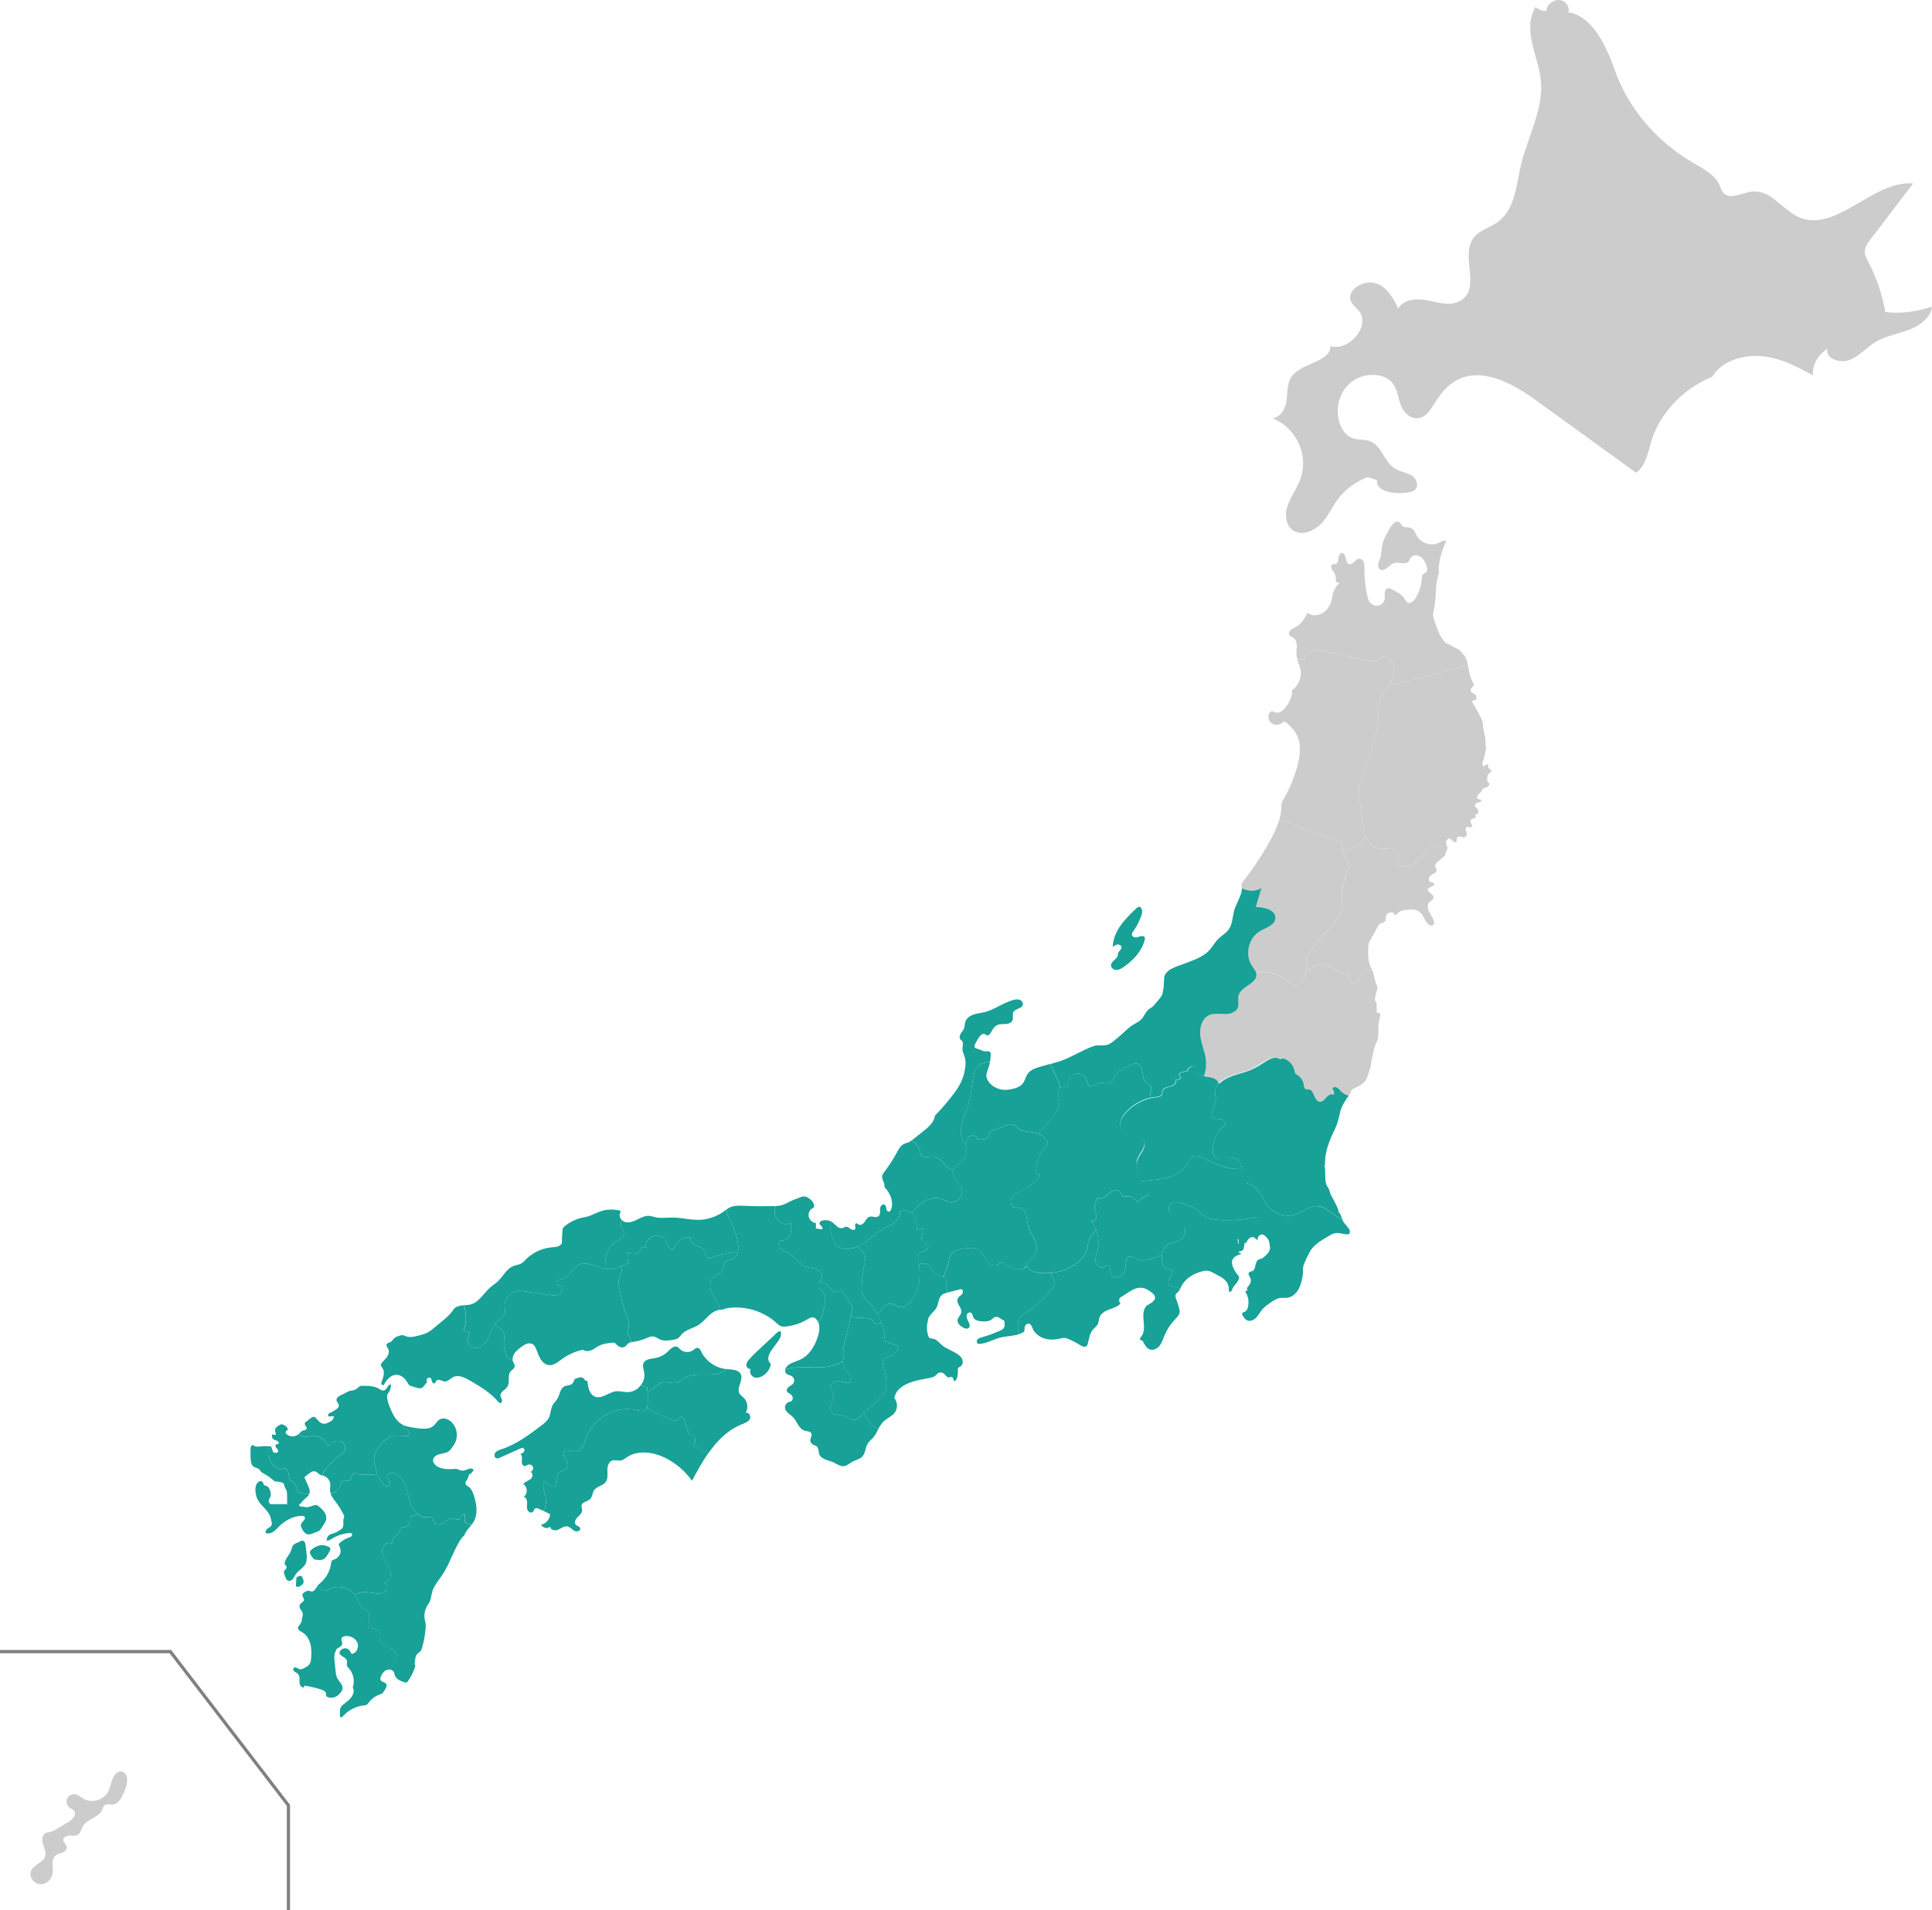 <?xml version="1.0" encoding="UTF-8"?>
<svg id="_レイヤー_2" data-name="レイヤー 2" xmlns="http://www.w3.org/2000/svg" viewBox="0 0 600.38 593.69">
  <defs>
    <style>
      .cls-1 {
        fill: none;
        stroke: gray;
        stroke-miterlimit: 10;
      }

      .cls-2 {
        fill: #ccc;
      }

      .cls-3 {
        fill: #17a197;
      }
    </style>
  </defs>
  <g id="_レイヤー_1-2" data-name="レイヤー 1">
    <g>
      <g>
        <path class="cls-3" d="m371.62,331.68c-.94-.67-2.5.1-2.53,1.25-.95.06-1.88.34-2.7.8.2.48.41.96.61,1.44-.45.37-1.04.56-1.62.51.53.87-.61,1.82-1.6,2.05-.99.23-2.25.45-2.49,1.44-.08.31-.03.64-.13.94-.25.75-1.22.89-2,.98-.57.06-1.13.16-1.69.29-2.79.65-5.39,2.13-7.36,4.22-1.02,1.09-1.9,2.41-2,3.89-.1,1.49.81,3.11,2.27,3.39.94.18,1.91-.19,2.86-.08,1.32.15,2.45,1.36,2.5,2.69.09,2.2-2.28,3.82-2.49,6.01-.07.74.12,1.48.33,2.2.26.86.56,1.71.89,2.54.13.31.26.62.4.93.52-.12,1.07-.18,1.59-.22,2.39-.21,4.8-.4,7.07-1.15,2.27-.75,4.43-2.14,5.62-4.22.45-.78.8-1.71,1.6-2.12.99-.52,2.19-.02,3.2.49,3.76,1.88,8.04,3.82,12.03,3.31-.15-.59-.28-1.18-.4-1.78-1.32-2.15-4.47-1.75-7-1.7-.35,0-.72,0-1.02-.19-.46-.29-.59-.89-.64-1.43-.25-2.95.94-5.99,3.14-7.99.3-.27.64-.56.71-.96.17-.94-1.11-1.39-2.06-1.41-.95-.02-2.23-.3-2.23-1.26.5-1.64,1-3.28,1.5-4.92-.63-1.6-.44-3.5.49-4.94.08-.13.16-.26.25-.4-.63-1.17-2.43-1.48-3.88-1.67-.16-.02-.33-.05-.5-.09-1.53-.36-3.16-1.41-2.71-2.84Z"/>
        <path class="cls-3" d="m377.97,341.63c-.5,1.64-1,3.28-1.5,4.92,0,.95,1.28,1.23,2.23,1.26.95.02,2.23.47,2.06,1.41-.07.4-.41.69-.71.96-2.19,1.99-3.39,5.03-3.14,7.99.05.54.18,1.14.64,1.43.3.19.67.2,1.02.19,2.53-.05,5.67-.46,7,1.7.11.6.25,1.19.4,1.78.9-.12,1.78-.35,2.64-.75,2.8-1.28,4.77-4.01,7.62-5.18,1.78-.73,3.92-.88,5.21-2.3.59-.65.91-1.49,1.23-2.31.91-2.37,1.82-4.8,1.91-7.34.11-3-.94-5.91-1.31-8.88-.11-.9-.17-1.82-.31-2.72-.13-.79-.32-1.56-.68-2.26-.78-1.52-2.86-3.13-4.37-2.35-1.78-1.22-4.07.35-5.87,1.56-1.28.87-2.67,1.57-4.12,2.11-3.12,1.15-6.7,1.62-9.02,4.01-.04-.2-.11-.38-.2-.55-.08.14-.16.27-.25.4-.93,1.44-1.12,3.34-.49,4.94Z"/>
        <path class="cls-3" d="m373.94,359.95c-1-.5-2.2-1-3.2-.49-.8.42-1.16,1.34-1.6,2.12-1.19,2.08-3.34,3.46-5.62,4.22-2.27.75-4.69.94-7.07,1.15-.52.05-1.07.11-1.59.22.69,1.57,1.52,3.07,2.47,4.5.57.85,1.19,1.68,1.85,2.47.28.33.57.67.94.89.54.33,1.18.41,1.81.48.43.05.86.1,1.29.15-.02-.23,0-.45.07-.67.25-.79,1.1-1.27,1.93-1.34.83-.07,1.64.19,2.43.45,1.61.53,3.26,1.1,4.58,2.17.62.51,1.16,1.11,1.81,1.58,1.42,1.01,3.24,1.25,4.98,1.35,3.3.18,6.62-.02,9.87-.62.69-.13,1.43-.26,2.12-.21,0-.05,0-.09,0-.14-.01-.26-.02-.53-.08-.79-.09-.43-.3-.83-.49-1.23-.62-1.31-1.09-2.68-1.56-4.05-.45-1.3-.89-2.6-1.34-3.9-.02-.06-.04-.11-.06-.17-.55-1.6-1.09-3.2-1.51-4.83-3.99.52-8.27-1.43-12.03-3.31Z"/>
        <path class="cls-3" d="m391,378.37c-.69-.05-1.43.09-2.12.21-3.25.6-6.57.8-9.87.62-1.74-.1-3.56-.34-4.98-1.35-.65-.47-1.19-1.07-1.81-1.58-1.32-1.07-2.96-1.64-4.58-2.17-.79-.26-1.61-.52-2.43-.45-.83.07-1.68.55-1.93,1.34-.07.22-.08.45-.07.67.04.57.31,1.13.57,1.65.66,1.3,1.38,2.66,2.6,3.46.57.37,1.22.6,1.85.85.74.29,1.46.61,1.98,1.19.68.75.99,1.9,1.92,2.3.87.37,1.92-.09,2.8.27.78.32,1.21,1.23,1.99,1.56.64.27,1.45.08,1.88-.46.44-.54.46-1.37.06-1.94.73-.05,1.46-.19,2.15-.42,1.22.49,2.5.83,3.81,1.03.08.67.16,1.33.24,2,.4-.69,1.29-1.06,2.07-.85.04.01.07.03.11.04.15-.42.36-.8.65-1.13.24-.27.54-.51.88-.63.35-.12.75-.1,1.05.11.34.23.62.7,1,.66.19-2.32.25-4.66.15-6.99Z"/>
        <path class="cls-3" d="m384.77,386.62c-.08-.66-.16-1.32-.24-1.98-1.29-.2-2.56-.54-3.77-1.02-.69.23-1.41.37-2.13.42.4.56.37,1.39-.06,1.92-.43.53-1.23.73-1.87.46-.77-.33-1.19-1.23-1.97-1.55-.87-.36-1.91.1-2.77-.27-.92-.39-1.23-1.53-1.91-2.28-.52-.58-1.23-.89-1.97-1.18.05.21.1.41.13.62.17,1.11-.05,2.32-.83,3.13-1.28,1.32-3.54,1.1-4.94,2.29-.86.73-1.21,1.83-1.33,2.97-.05.46-.06.94-.05,1.39.03,1.08.32,2.39,1.35,2.71.49.15,1.08.04,1.5.34.75.54.28,1.71-.24,2.47-.52.76-.97,1.95-.2,2.46,1.1.28,2.25.59,3.31,1.03.1-.2.19-.4.28-.6,1.09-2.39,3.53-3.93,6.06-4.68.8-.24,1.65-.42,2.47-.25.58.12,1.12.41,1.64.7.47.25.93.51,1.4.76.82.44,1.65.9,2.26,1.6.66.75,1.02,1.77.98,2.77,0,.21-.02.45.14.59.17.15.46.06.61-.11.15-.17.21-.4.3-.61.48-1.25,1.81-2.08,2.11-3.39.03-.14.05-.29.02-.44-.05-.24-.22-.42-.38-.6-.6-.68-1.08-1.46-1.44-2.29-.34-.79-.55-1.72-.2-2.5.46-1.04,1.69-1.46,2.79-1.77-.31-.17-.63-.33-.94-.5-.03-.06-.06-.15,0-.18.06-.04.12-.04.19-.05.52-.06,1.09-.25,1.33-.72.09-.17.12-.37.15-.56.05-.3.1-.6.15-.9.06-.34.14-.68.26-1-.04-.01-.07-.03-.11-.04-.77-.21-1.65.16-2.05.84Z"/>
        <path class="cls-3" d="m409.42,374.87c-2.45-.11-4.48,1.8-6.81,2.59-2.72.92-5.93.15-7.93-1.9-1.59-1.63-2.38-3.88-3.81-5.64-.92-1.13-2.34-2.04-3.73-2.21.02.06.04.11.06.17.44,1.29.88,2.58,1.33,3.87.47,1.36.93,2.72,1.55,4.02.19.4.39.79.48,1.22.05.26.07.52.08.78,0,.05,0,.09,0,.14.09,2.31.04,4.62-.15,6.93.03,0,.05,0,.08,0,.24-.07.37-.32.51-.52.27-.39.72-.68,1.19-.62.4.04.73.31,1.02.59.3.28.58.57.79.93.32.56.42,1.21.51,1.85.05.33.09.66.06,1-.1,1-.89,1.77-1.63,2.44-.32.29-.66.58-1.07.72-.23.08-.48.1-.7.19-.62.25-.91.95-1.06,1.6-.09.4-.14.81-.29,1.2-.15.38-.42.74-.8.89-.31.12-.68.1-.92.34-.24.24-.21.63-.08.94.13.31.35.57.48.88.3.71.06,1.55-.4,2.16-.19.25-.42.48-.56.77s-.16.66.05.9c-.23.08-.47.15-.7.23.04.06,0,.17.05.23.93,1.36,1.16,3.09.79,4.7-.14.6-.43,1.24-1.01,1.48-.28.11-.65.15-.77.43-.1.22.02.47.13.68.35.63.78,1.29,1.45,1.56.96.39,2.07-.14,2.78-.89.71-.75,1.17-1.71,1.84-2.5.65-.78,1.49-1.37,2.32-1.96,1.05-.75,2.17-1.52,3.45-1.65.66-.07,1.33.04,1.98-.04,1.33-.15,2.48-1.05,3.23-2.15s1.13-2.42,1.41-3.72c.16-.71.29-1.42.29-2.14,0-.48-.05-.96.02-1.44.06-.44.22-.85.39-1.26.49-1.2,1.05-2.37,1.66-3.5,1.23-2.28,3.6-3.61,5.83-4.94.72-.43,1.46-.85,2.29-.96,1.15-.15,2.29.34,3.45.4.21.01.44,0,.63-.11.36-.23.37-.76.22-1.16-.36-1.01-1.35-1.66-1.89-2.58-.15-.25-.26-.52-.37-.8-.04-.01-.08-.03-.12-.04-2.7-1.06-4.68-3.92-7.57-4.05Z"/>
        <path class="cls-3" d="m415.52,338.01c-.51-.27-1.27-.2-1.51.32.41.55.6,1.27.51,1.95-.67-.57-1.7.02-2.28.68-.58.66-1.22,1.49-2.1,1.42-1.83-.15-1.63-3.72-3.46-3.88-.32-.03-.67.07-.96-.09-.39-.21-.44-.74-.5-1.18-.2-1.55-1.34-2.99-2.74-3.54.14.89.2,1.8.31,2.69.36,2.95,1.41,5.83,1.3,8.81-.09,2.52-1,4.92-1.9,7.28-.31.81-.63,1.65-1.22,2.29-1.28,1.41-3.4,1.56-5.16,2.28-2.83,1.16-4.77,3.86-7.55,5.13-.85.39-1.72.63-2.61.74.41,1.62.95,3.21,1.49,4.79,1.39.16,2.81,1.07,3.73,2.21,1.43,1.77,2.22,4.02,3.81,5.64,2,2.05,5.22,2.82,7.93,1.9,2.32-.79,4.36-2.7,6.81-2.59,2.9.13,4.87,2.99,7.57,4.05.04.02.08.03.12.04-.31-.82-.52-1.69-1.16-2.25,0-.76-.35-1.41-.68-2.09-.41-.86-.85-1.71-1.32-2.54-.22-.39-.44-.77-.58-1.19-.14-.41-.21-.85-.39-1.24-.16-.36-.4-.67-.59-1.02-1-1.84-.23-4.16-.79-6.18l.17-.74c-.07-2.36.54-4.69,1.36-6.91.22-.59.45-1.17.7-1.74.56-1.24,1.22-2.44,1.67-3.72.26-.74.44-1.5.63-2.26.09-.36.17-.72.26-1.08.04-.18.11-.36.12-.55,0-.12.04-.22.08-.33.09-.26.19-.51.3-.77.21-.51.45-1,.72-1.49.44-.81.96-1.59,1.53-2.31.01-.01.02-.03.03-.04-.9-.21-1.75-.67-2.4-1.33-.4-.41-.75-.9-1.26-1.17Z"/>
      </g>
      <g>
        <path class="cls-2" d="m416.8,261.73c.05.98.23,1.95.52,2.89,2.43-.76,4.75-1.86,6.86-3.28-.06-.45-.12-.9-.18-1.35-.52-3.99-1.04-7.97-1.56-11.96-.12-.95-.25-1.91-.15-2.86.1-.91.39-1.78.68-2.64.82-2.42,1.65-4.84,2.47-7.26,1.28-3.77,2.57-7.58,2.84-11.55.2-3.05-.11-6.42,1.75-8.83.72-.94,1.71-1.63,2.74-2.27-.31.04-.62.07-.94.09.8-1.62,1.62-3.35,1.44-5.15-.18-1.8-1.82-3.57-3.59-3.2-.65.14-1.21.53-1.83.77-1.45.56-3.08.23-4.6-.1-3.77-.83-7.54-1.66-11.3-2.5-1.35-.3-2.75-.6-4.1-.28-1.35.31-2.61,1.43-2.61,2.81-.74.01-1.49-.13-2.18-.39.32,1.24.91,2.44,1.11,3.71.37,2.3-.68,4.78-2.59,6.11,0,2.06-.96,3.97-2.26,5.58-.76.94-1.98,1.78-3.1,1.34-.31-.12-.6-.34-.93-.33-.44,0-.78.41-.94.82-.4,1.02-.04,2.29.84,2.94.88.65,2.2.63,3.06-.05.21-.17.4-.37.66-.44.45-.11.87.24,1.21.57,1,.98,2.01,1.98,2.71,3.2,1.65,2.9,1.24,6.51.4,9.74-.98,3.73-2.47,7.34-4.41,10.67-.2.33-.4.67-.5,1.05-.09.33-.08.68-.09,1.02-.04,1.44-.3,2.86-.69,4.24.65.26,1.31.5,1.96.73,5.77,2.06,11.54,4.12,17.31,6.18Z"/>
        <path class="cls-2" d="m405.25,205.05c0-1.38,1.27-2.5,2.61-2.81,1.35-.31,2.75-.02,4.1.28,3.77.83,7.54,1.66,11.3,2.5,1.52.34,3.15.67,4.6.1.62-.24,1.18-.63,1.83-.77,1.77-.38,3.4,1.4,3.59,3.2.18,1.8-.64,3.53-1.44,5.15.31-.02.63-.05.94-.09,1.77-.21,3.5-.66,5.23-1.11,6.05-1.58,12.11-3.16,18.16-4.74-.05-.26-.11-.53-.18-.79-.17-.66-.38-1.31-.73-1.89-.37-.63-.89-1.15-1.4-1.67-.2-.2-.41-.41-.65-.57-.4-.26-.87-.39-1.29-.61-.47-.24-.87-.59-1.33-.83-.38-.2-.8-.31-1.22-.4-.69-.77-1.32-1.6-1.82-2.52-.74-1.35-1.23-2.83-1.73-4.29-.21-.61-.41-1.23-.45-1.88-.04-.79.17-1.56.33-2.34.76-3.73.16-7.74,1.59-11.26-.06-.07-.18-.08-.24,0,0-3.4.99-6.52,2.39-9.61-.77-.29-1.57.27-2.31.62-2.33,1.12-5.44.18-6.76-2.04-.55-.93-.91-2.13-1.91-2.56-.93-.4-2.24,0-2.85-.81-.17-.23-.25-.52-.43-.74-.41-.52-1.24-.52-1.8-.17-.56.34-.93.93-1.27,1.49-1.12,1.86-2.26,3.77-2.64,5.91-.22,1.25-.17,2.55-.57,3.75-.22.65-.57,1.27-.64,1.96-.07.69.25,1.49.92,1.66.36.09.73-.02,1.06-.19,1.15-.57,2-1.75,3.26-2.01,1.45-.3,3.29.63,4.25-.5.29-.33.4-.78.66-1.14.63-.87,1.99-.92,2.9-.37.92.55,1.48,1.55,1.89,2.54.35.84.55,1.98-.18,2.53-.26.19-.6.27-.83.51-.3.3-.32.77-.34,1.2-.12,2.25-.84,4.47-2.08,6.35-.55.84-1.6,1.7-2.45,1.16-.35-.22-.53-.63-.75-.99-.92-1.54-2.63-2.39-4.24-3.17-.29-.14-.59-.28-.91-.26-.67.05-1.08.79-1.13,1.47s.11,1.36-.01,2.02c-.19,1.01-1.11,1.82-2.12,1.94-1.02.12-2.07-.41-2.62-1.28-.34-.53-.5-1.15-.63-1.76-.64-2.83-.94-5.72-.92-8.62,0-.63.03-1.28-.21-1.87-.23-.59-.78-1.1-1.42-1.07-1.21.06-1.88,1.94-3.06,1.68-1.13-.25-.91-1.96-1.51-2.95-.13-.21-.32-.41-.56-.47-.74-.2-1.22.77-1.29,1.53-.07.76-.21,1.74-.95,1.9-.28.06-.58-.03-.85.07-.42.16-.55.71-.42,1.14.13.43.44.77.69,1.14.63.93.89,2.11.7,3.22.4.07.8.14,1.19.21-.96.87-1.66,2-2.02,3.24-.24.84-.33,1.72-.58,2.56-.29.97-.79,1.87-1.47,2.61-1.49,1.64-4.26,2.39-5.91.91-.9,1.7-1.88,3.49-3.56,4.41-.57.31-1.2.52-1.68.96-.47.44-.72,1.23-.31,1.73.26.32.71.42,1.07.63.81.48,1.13,1.5,1.15,2.44.02.94-.19,1.88-.13,2.82.02.41.1.81.2,1.2.7.27,1.44.41,2.18.39Z"/>
        <path class="cls-2" d="m391.96,275.94c-.59,1.99-1.17,3.97-1.76,5.96,2.68-.05,6.39.93,6.07,3.6-.25,2.12-2.89,2.82-4.75,3.88-3.6,2.06-4.84,7.37-2.51,10.81.44.65.99,1.26,1.24,1.99,3.18-.47,6.53.24,9.08,2.2,1.29.99,2.87,2.33,4.32,1.59.47-.24.82-.67,1.1-1.12.61-.95,1-2.03,1.16-3.15.07-.5.1-1,.08-1.5-.04-.79-.19-1.59-.03-2.36.2-.93.82-1.71,1.43-2.44,2.56-3.09,5.13-6.18,7.69-9.27.76-.91,1.53-1.86,1.87-3,.42-1.44.07-2.97.02-4.47-.13-3.4,1.25-6.65,2.61-9.77-1.03-1.25-1.81-2.72-2.28-4.27-.29-.94-.46-1.91-.52-2.89-5.77-2.06-11.54-4.12-17.31-6.18-.65-.23-1.31-.47-1.96-.73-.75,2.59-2,5.07-3.35,7.43-2.48,4.36-5.3,8.52-8.42,12.45.13.45.16.9.14,1.36,1.89.98,4.27,1.07,6.05-.12Z"/>
        <path class="cls-2" d="m446.02,262.46c-2.08.05-3.08,2.46-4.37,4.09-1.52,1.92-4.04,3.01-6.48,2.79-.2-.02-.41-.05-.57-.17-.59-.44.04-1.31.29-2,.44-1.22-.6-2.55-1.81-3s-2.56-.32-3.85-.38c-1.3-.06-2.72-.43-3.42-1.52-.34-.53-.48-1.18-.89-1.65-.25-.28-.56-.47-.91-.63.06.45.12.9.18,1.35-2.11,1.42-4.43,2.52-6.86,3.28.47,1.55,1.25,3.02,2.28,4.27-1.35,3.12-2.73,6.37-2.61,9.77.06,1.5.4,3.03-.02,4.47-.33,1.14-1.11,2.09-1.87,3-2.56,3.09-5.13,6.18-7.69,9.27-.61.73-1.24,1.51-1.43,2.44-.16.77,0,1.57.03,2.36.02.5,0,1.01-.08,1.5.15-.06.29-.15.43-.23,1.58-.95,3.29-2.02,5.12-1.77,2.81.37,5.1,3.75,7.76,2.78-.15,1.39.23,3.36,1.63,3.26,1.31-.1,1.5-1.93,2.25-3.01.73-1.05,1.92-1.33,3.26-1.37-.04-.07-.07-.14-.12-.2-1.26-2.02-1.15-4.67-1.06-7.05.01-.26.03-.53.1-.78.07-.25.2-.47.32-.7.82-1.52,1.64-3.03,2.46-4.55.15-.28.3-.56.54-.76.33-.28.77-.37,1.17-.55.39-.17.79-.51.78-.94,0-.6.06-1.25.45-1.7.21-.24.51-.4.82-.49.46-.15,1.05-.13,1.3.28.1.16.14.37.32.43.1.04.22,0,.32-.04.39-.19.65-.57,1-.84.56-.44,1.3-.54,2.01-.63.77-.1,1.54-.19,2.31-.12.77.07,1.55.3,2.14.79,1.22,1.01,1.48,2.88,2.73,3.84.38.29.94.47,1.32.19.36-.27.38-.81.27-1.24-.17-.7-.55-1.32-.92-1.93-.37-.61-.75-1.24-.91-1.93-.16-.7-.06-1.49.43-2.02.24-.26.55-.43.82-.66s.5-.54.49-.89c-.01-.39-.32-.7-.6-.96-.27-.25-.53-.5-.8-.74-.23-.22-.48-.5-.4-.81.06-.24.31-.38.54-.49.34-.17.69-.34,1.03-.51.12-.06.25-.12.33-.23.2-.27,0-.68-.3-.83-.19-.09-.4-.1-.61-.09-.05,0-.12.02-.17,0-.06-.01-.1-.05-.14-.09-.11-.12-.2-.26-.26-.41-.11-.31-.09-.67.05-.97.21-.48.65-.83,1.12-1.07.46-.23,1.02-.45,1.14-.95.13-.58-.46-1.1-.44-1.7.01-.49.43-.87.81-1.18.43-.35.85-.69,1.28-1.04.6-.49,1.26-1.09,1.28-1.87.09-.14.17-.29.25-.45-1.07-.96-2.14-2.08-3.54-2.04Z"/>
        <path class="cls-2" d="m462.46,238.46c-.06-.28.12-.63-.09-.82-.17-.16-.46-.05-.64.11-.18.16-.36.36-.6.36-.26,0-.46-.25-.5-.5-.04-.26.05-.51.13-.76.43-1.3.76-2.63,1.01-3.97.04-.21-.01-.45-.03-.67-.05-.51-.06-1.01-.1-1.52-.03-.38-.06-.76-.08-1.15,0-.29-.05-.58-.14-.86-.06-.2-.11-.41-.17-.61-.1-.39-.13-.74-.17-1.14-.02-.24-.1-.45-.15-.69-.13-.54-.04-1.11-.17-1.64-.08-.34-.21-.67-.32-1-.06-.19-.14-.38-.27-.54-.08-.1-.12-.19-.17-.31-.07-.16-.16-.3-.23-.46-.06-.15-.12-.3-.2-.44-.07-.13-.14-.27-.22-.4-.07-.12-.12-.23-.18-.36-.07-.15-.2-.28-.28-.42-.05-.12-.1-.24-.14-.36-.06-.12-.12-.24-.18-.35-.09-.16-.19-.33-.28-.5-.06-.13-.11-.22-.22-.31-.11-.08-.17-.11-.21-.23-.03-.08-.08-.15-.1-.23-.03-.12-.06-.25-.15-.34-.12-.12-.05-.31-.05-.47,0-.08,0-.18.08-.22.06-.03.16,0,.23,0,.16.01.33.02.5.03-.04,0-.08,0-.13,0,.43-.17.71-.71.6-1.16-.11-.45-.48-.8-.9-1-.26-.12-.55-.21-.73-.43-.2-.23-.22-.58-.12-.87.1-.29.3-.53.52-.74.11-.1.22-.21.29-.34.19-.38-.07-.82-.28-1.2-.91-1.57-1.09-3.41-1.46-5.2-6.05,1.58-12.11,3.16-18.16,4.74-1.72.45-3.46.9-5.23,1.11-1.03.64-2.02,1.33-2.74,2.27-1.87,2.42-1.55,5.79-1.75,8.83-.27,3.97-1.56,7.79-2.84,11.55-.82,2.42-1.65,4.84-2.47,7.26-.29.86-.59,1.73-.68,2.64-.1.95.02,1.91.15,2.86.52,3.99,1.04,7.97,1.56,11.96.34.16.66.35.91.63.41.47.55,1.12.89,1.65.7,1.09,2.13,1.45,3.42,1.52,1.3.06,2.64-.07,3.85.38s2.25,1.78,1.81,3c-.25.69-.87,1.56-.29,2,.16.12.37.15.57.17,2.44.21,4.96-.87,6.48-2.79,1.29-1.63,2.3-4.04,4.37-4.09,1.4-.03,2.47,1.09,3.54,2.04.14-.3.24-.62.23-.93-.02-.54-.39-1.01-.44-1.54-.05-.52.25-1.06.72-1.3.13-.07.28-.11.43-.09.3.04.51.3.71.52.19.21.41.38.66.53.14.08.31.16.47.12.25-.06.35-.37.35-.62,0-.26-.05-.53.06-.76.2-.41.77-.43,1.22-.33.44.1.93.28,1.33.06.3-.16.47-.5.5-.84.03-.34-.07-.68-.18-1-.14-.41-.27-.95.08-1.2.25-.18.6-.08.91,0,.3.07.69.08.85-.19.12-.2.04-.47-.09-.67s-.31-.37-.4-.59c-.15-.35-.01-.8.3-1.01.22-.15.49-.19.74-.26s.51-.21.6-.46c.1-.29-.08-.59-.25-.84.21,0,.41,0,.62,0,.38,0,.46-.71.38-1.08-.07-.37-.32-.68-.61-.93-.13-.11-.27-.22-.36-.37-.17-.3-.06-.69.19-.93.24-.24.59-.34.93-.39.19-.03.38-.04.54-.12.17-.08.3-.26.27-.45-.04-.23-.32-.33-.55-.37-.23-.03-.5-.06-.64-.24-.11-.14-.11-.34-.08-.51.07-.41.29-.79.6-1.06.24-.21.54-.36.69-.64.08-.14.11-.31.19-.45.17-.33.53-.52.89-.65.35-.13.73-.23,1.02-.47.29-.24.46-.67.27-1-.09-.15-.24-.25-.35-.39-.22-.28-.25-.66-.21-1.02.04-.35.14-.7.14-1.06,0-.3.48-.51.71-.7.24-.19.46-.46.39-.76-.1-.47-.84-.59-.94-1.06Z"/>
        <path class="cls-2" d="m423.11,302.75c-.75,1.08-.94,2.92-2.25,3.01-1.39.1-1.77-1.87-1.63-3.26-2.66.97-4.95-2.41-7.76-2.78-1.83-.24-3.54.83-5.12,1.77-.14.08-.28.16-.43.23-.16,1.11-.55,2.2-1.16,3.15-.28.45-.63.88-1.1,1.12-1.45.74-3.03-.6-4.32-1.59-2.55-1.96-5.91-2.67-9.08-2.2.05.16.1.31.12.48.42,3.02-4.76,3.81-5.53,6.76-.32,1.21.22,2.55-.22,3.72-.56,1.52-2.45,2.05-4.08,2.04-1.62,0-3.32-.33-4.81.32-2.32,1.02-3.1,4.01-2.77,6.52.33,2.52,1.45,4.88,1.73,7.4.19,1.69-.03,3.41-.6,5.02.17.04.33.07.5.09,1.43.19,3.21.5,3.84,1.66.09.16.16.35.19.55,2.29-2.37,5.84-2.84,8.94-3.98,1.44-.53,2.81-1.23,4.08-2.09,1.78-1.2,4.05-2.76,5.81-1.54,1.5-.78,3.56.82,4.33,2.33.36.7.55,1.46.67,2.24,1.4.54,2.55,1.99,2.74,3.54.06.44.1.97.5,1.18.29.15.64.06.96.09,1.83.17,1.63,3.73,3.46,3.88.88.07,1.52-.76,2.1-1.42.58-.66,1.6-1.25,2.28-.68.09-.68-.1-1.4-.51-1.95.24-.52,1-.59,1.51-.32.51.27.85.76,1.26,1.17.65.66,1.5,1.12,2.4,1.33.22-.27.44-.55.55-.89.08-.24.09-.49.21-.71.19-.34.57-.52.93-.67,1.57-.67,3.21-1.58,3.91-3.15.29-.66.4-1.39.69-2.05.46-1.01.52-2.12.73-3.21.3-1.57.61-3.14,1.08-4.66.12-.4.26-.81.45-1.18.12-.24.26-.47.36-.71.15-.38.2-.8.23-1.22.1-1.51-.07-3.05.2-4.54.15-.81.44-1.61.43-2.44-.35-.19-.72-.35-1.1-.45.02-.79-.04-1.67-.02-2.45,0-.15,0-.31-.04-.45-.09-.26-.33-.44-.43-.69-.11-.26-.07-.55-.02-.82.15-.83.33-1.65.56-2.46.09-.32.18-.64.15-.97-.04-.36-.23-.68-.38-1.01-.63-1.4-.57-3.07-1.3-4.4-1.34.04-2.53.32-3.26,1.37Z"/>
      </g>
      <g>
        <path class="cls-3" d="m144.06,413.71c.7.11,1.39.21,2.09.32-.57,1.19-1.14,2.62-.51,3.78.72,1.32,2.7,1.46,3.97.65,1.27-.81,1.97-2.25,2.54-3.65.45-1.11.89-2.27,1.59-3.22.18-.25.37-.48.59-.7.97-.94,2.4-1.61,2.64-2.93.11-.61-.07-1.24-.13-1.86-.2-2.25,1.57-4.49,3.81-4.82.85-.12,1.72,0,2.57.12,2.54.36,5.09.73,7.63,1.09,1.02.15,2.14.27,3.02-.27.88-.54,1.17-2.05.27-2.55-.39-.22-.93-.23-1.17-.6-.26-.41.06-.97.49-1.2.43-.23.93-.24,1.4-.37,2.11-.58,2.92-3.24,4.84-4.28,2.52-1.37,5.41.55,8.28,1.13,0-.4.03-.81.06-1.2.21-2.39.56-5.06,2.44-6.54.67-.52,1.47-.84,2.16-1.34.69-.49,1.29-1.25,1.24-2.09-.05-.76-.6-1.38-.83-2.11-.19-.62-.1-1.29.19-1.86-.57-.55-.87-1.34-.56-2.06.08-.19.21-.39.16-.59-.07-.27-.39-.36-.65-.41-1.58-.27-3.22-.31-4.77.1-1.74.46-3.3,1.45-5.03,1.91-.55.15-1.12.23-1.67.36-1.95.45-3.78,1.37-5.3,2.66-.17.15-.34.3-.45.5-.15.27-.17.59-.18.9-.06,1.19-.2,2.42-.16,3.61,0,.21-.09.36-.22.52-.29.36-.72.6-1.15.73-.62.19-1.27.2-1.91.26-3.04.28-5.96,1.69-8.07,3.88-.34.36-.67.74-1.09,1.01-.79.52-1.8.57-2.68.92-2.15.86-3.18,3.27-4.89,4.84-.71.65-1.54,1.16-2.27,1.8-2.05,1.77-3.42,4.57-6.04,5.28-.69.19-1.41.21-2.12.25.84,2.59.8,5.45-.1,8.01Z"/>
        <path class="cls-3" d="m157.44,421.38c-.63-1.27-.93-2.7-.85-4.12.06-1.04.3-2.14-.13-3.09-.48-1.06-1.65-1.6-2.52-2.38-.07-.07-.14-.14-.21-.21-.7.96-1.13,2.11-1.59,3.22-.57,1.39-1.27,2.84-2.54,3.65-1.27.81-3.25.68-3.97-.65-.63-1.16-.06-2.59.51-3.78-.7-.11-1.39-.21-2.09-.32.91-2.56.94-5.42.1-8.01-.25.02-.49.04-.73.07-.95.12-1.96.46-2.49,1.26-1.43,2.16-3.73,3.72-5.69,5.41-.71.61-1.43,1.23-2.25,1.67-.87.47-1.82.73-2.77.99-1.38.37-2.88.74-4.2.2-.27-.11-.54-.27-.83-.3-.3-.04-.61.04-.9.13-.62.18-1.26.36-1.74.79-.46.41-.75,1.03-1.31,1.29-.37.17-.85.2-1.06.55-.3.5.25,1.06.5,1.59.36.75.09,1.66-.37,2.35-.47.69-1.12,1.23-1.63,1.88-.18.22-.34.48-.32.77.03.33.3.58.49.86.42.59.5,1.38.39,2.1-.11.72-.39,1.4-.62,2.1-.09.26-.17.55-.07.81.09.26.44.45.66.28.08-.06.13-.15.17-.23.79-1.42,2-2.85,3.62-2.95,1.44-.09,2.74.94,3.47,2.18.23.4.44.83.81,1.1.23.16.51.24.78.32.48.14.97.28,1.45.42.46.13.96.27,1.41.12.84-.27,1.14-1.3,1.84-1.84-.25-.33-.26-.73-.04-1.08.22-.35.75-.49,1.07-.24.3.24.33.68.43,1.05.1.37.44.77.8.63.31-.12.36-.55.57-.81.29-.35.84-.35,1.27-.2.43.14.84.39,1.3.43,1,.07,1.73-.9,2.63-1.36,1.65-.85,3.62.11,5.23,1.05,3.15,1.85,6.37,3.75,8.74,6.53.2.23.44.49.74.47.43-.03.6-.61.48-1.03-.12-.41-.41-.78-.46-1.21-.15-1.23,1.49-1.8,2.16-2.84.88-1.38-.06-3.45.97-4.72.44-.54,1.21-.9,1.29-1.59.06-.52-.32-.97-.51-1.46-.04-.11-.08-.23-.1-.35-.44-.26-.97-.38-1.35-.72-.24-.21-.4-.49-.54-.77Z"/>
        <path class="cls-3" d="m193.04,381.07c.23.73.78,1.35.83,2.11.05.85-.55,1.6-1.24,2.09-.69.49-1.49.81-2.16,1.34-1.88,1.48-2.23,4.15-2.44,6.54-.03.39-.06.79-.06,1.2.75.15,1.5.21,2.24.1.75-.12,1.46-.41,2.16-.7.16-.07.33-.14.49-.2.85-.35,1.71-.71,2.56-1.06-.52-1.05-.58-2.32-.15-3.41,1.08,1.45,3.89.53,3.92-1.27.5-.02,1-.03,1.49-.05-.17-1.6.97-3.24,2.53-3.64,1.56-.4,3.35.5,3.97,1.98.25.59.33,1.27.75,1.75.42.48,1.38.55,1.58-.05.64-2.09,2.97-3.5,5.12-3.12-.48.92.47,1.96,1.43,2.36.96.4,2.11.61,2.68,1.48.55.85.51,2.25,1.49,2.53.43.12.89-.06,1.31-.24,2.46-1.01,5.11-1.55,7.77-1.62.17-.76.16-1.61.06-2.38-.27-2.08-.88-4.11-1.8-6-.66-1.34-1.49-2.64-1.72-4.12-.04-.26-.06-.53-.05-.8-.19.14-.37.29-.56.43-1.89,1.42-4.14,2.35-6.47,2.7-3.19.47-6.46-.54-9.68-.59-1.78-.03-3.58.3-5.32-.07-.7-.15-1.38-.41-2.09-.45-1.26-.07-2.44.54-3.56,1.1-1.13.56-2.37,1.1-3.6.87-.47-.09-.92-.34-1.27-.67-.29.57-.38,1.25-.19,1.86Z"/>
        <path class="cls-3" d="m221.49,397.22c1.01-1.12,2.93-1.52,3.28-2.99.12-.49.02-1.02.22-1.48.46-1.11,2.05-1.03,3.08-1.65.69-.42,1.07-1.12,1.25-1.91-2.66.06-5.31.61-7.77,1.62-.42.17-.87.36-1.31.24-.98-.28-.93-1.68-1.49-2.53-.57-.87-1.72-1.08-2.68-1.48-.96-.4-1.91-1.44-1.43-2.36-2.15-.39-4.48,1.03-5.12,3.12-.21.61-1.16.54-1.58.05-.42-.48-.51-1.16-.75-1.75-.62-1.49-2.4-2.38-3.97-1.98-1.56.4-2.7,2.04-2.53,3.64-.5.02-1,.03-1.49.05-.02,1.8-2.84,2.72-3.92,1.27-.43,1.09-.37,2.36.15,3.41-.85.35-1.71.71-2.56,1.06.22.42.35.87.32,1.35-.05.71-.47,1.34-.7,2.02-.45,1.32-.18,2.76.09,4.12.43,2.17.87,4.35,1.63,6.42.64,1.77,1.53,3.63,1.07,5.46-.1.4-.27.8-.25,1.22.03.56.39,1.04.66,1.54.25.46.41.97.49,1.49.34-.08.7-.13,1.04-.18,1.15-.18,2.27-.49,3.34-.94.86-.36,1.77-.81,2.68-.61.66.14,1.2.6,1.81.87,1.28.58,2.76.35,4.14.11.53-.09,1.08-.19,1.52-.49.46-.31.76-.81,1.14-1.22,1.36-1.5,3.56-1.84,5.26-2.93,1.27-.81,2.22-2.02,3.34-3.03.96-.86,2.16-1.6,3.42-1.66-.43-1.55-1.48-2.92-2.26-4.35-.93-1.72-1.42-4.04-.11-5.5Z"/>
        <path class="cls-3" d="m195.02,414.14c-.02-.42.15-.81.25-1.22.47-1.83-.42-3.69-1.07-5.46-.76-2.08-1.19-4.26-1.63-6.42-.27-1.36-.54-2.8-.09-4.12.23-.68.65-1.31.7-2.02.03-.48-.1-.92-.32-1.35-.16.07-.33.14-.49.2-.7.29-1.41.58-2.16.7-.74.11-1.49.05-2.24-.1-2.87-.58-5.76-2.5-8.28-1.13-1.92,1.05-2.74,3.7-4.84,4.28-.47.13-.97.14-1.4.37-.43.23-.75.79-.49,1.2.24.38.78.38,1.17.6.9.51.61,2.01-.27,2.55-.88.54-2,.41-3.02.27-2.54-.36-5.09-.73-7.63-1.09-.85-.12-1.72-.24-2.57-.12-2.23.33-4.01,2.57-3.81,4.82.06.62.24,1.24.13,1.86-.24,1.32-1.68,2-2.64,2.93-.22.21-.41.45-.59.7.07.07.14.15.21.21.87.78,2.03,1.32,2.52,2.38.43.95.19,2.05.13,3.09-.08,1.42.22,2.85.85,4.12.14.28.3.56.54.77.38.34.91.45,1.35.72-.15-.76.1-1.59.54-2.24.51-.75,1.25-1.32,1.98-1.87.56-.43,1.14-.86,1.81-1.09.67-.23,1.46-.21,2.02.21.35.26.57.65.76,1.04.51,1.05.82,2.2,1.38,3.22.56,1.02,1.47,1.96,2.63,2.13,1.56.23,2.93-.95,4.2-1.87,1.93-1.41,4.16-2.4,6.5-2.89.71.57,1.83.5,2.67.13.83-.37,1.55-.97,2.36-1.38,1.18-.59,2.52-.76,3.83-.92.36-.05.76-.09,1.08.09.26.14.43.39.62.6.69.75,1.98,1.05,2.72.35.2-.19.34-.43.53-.62.32-.33.75-.49,1.2-.6-.08-.52-.24-1.03-.49-1.49-.27-.5-.63-.98-.66-1.54Z"/>
      </g>
      <g>
        <path class="cls-3" d="m201.29,433.87c-.04-.89-.1-1.78-.21-2.66-.68-.09-1.34-.34-1.91-.72-.94,1.28-2.41,2.18-4,2.21-1.28.03-2.56-.42-3.83-.25-2.21.3-4.22,2.42-6.33,1.68-1.84-.64-2.3-2.98-2.47-4.92-.23-.03-.46-.07-.7-.1.02.03-.05-.11-.17-.3-.35-.61-1.09-.88-1.75-.65l-1.36.47c-.19.6-.38,1.2-.86,1.56-.63.48-1.53.36-2.25.69-1.42.67-1.47,2.66-2.3,3.99-.38.6-.93,1.07-1.3,1.68-.78,1.27-.65,2.92-1.35,4.23-.51.95-1.39,1.63-2.25,2.28-3.85,2.91-7.8,5.88-12.39,7.38-.79.26-1.66.51-2.07,1.29-.26.51-.16,1.16.33,1.45.41.24.83.06,1.21-.11,2.12-.95,4.24-1.9,6.36-2.85.29-.13.63-.26.93-.13.41.19.45.81.18,1.17-.27.36-.72.54-1.15.69.66.33.59,1.26.51,1.99-.08.73.15,1.73.89,1.73.39,0,.7-.3,1.06-.43.62-.21,1.38.2,1.54.83.16.64-.31,1.36-.95,1.47.96-.09.99,1.53.24,2.14-.75.6-1.84.82-2.33,1.64,1.38.75,1.45,3.07.11,3.89.74.14,1.08,1.02,1.09,1.77,0,.83-.22,1.7.17,2.46.23.45.71.74,1.21.67.73-.11.63-.86,1.05-1.2.38-.3.94-.1,1.37.11.42.2.85.41,1.27.61.77-1.44,1.03-3.17.62-4.76-.39-1.52-1.27-3.31-.24-4.5.8,1.09,2.26,2.28,3.29,1.41,1.05-.89.1-2.8.95-3.88.72-.91,2.37-.77,2.89-1.81.81-1.64-2.31-3.75-.99-5.02.84-.8,2.16.17,3.32.19,1.96.05,2.75-2.43,3.39-4.29,2.12-6.23,9.35-10.22,15.75-8.68,1.1.26,2.56.53,3.12-.46.05-.08.08-.17.11-.26.04-.13.07-.26.08-.39.15-1.1.16-2.21.11-3.32Z"/>
        <path class="cls-3" d="m215.98,447.17c-.17-.82-1.11-1.53-1.86-1.16-.44-1.46-.88-2.92-1.32-4.38-.23-.76-.99-1.7-1.6-1.19-.22.19-.27.5-.44.72-.46.63-1.44.38-2.16.07-1.41-.61-2.82-1.21-4.23-1.82-1.15-.49-2.35-1.04-3.27-1.84-.03.09-.06.18-.11.26-.56.99-2.02.72-3.12.46-6.4-1.54-13.64,2.45-15.75,8.68-.63,1.86-1.42,4.34-3.39,4.29-1.16-.03-2.48-.99-3.32-.2-1.33,1.27,1.8,3.38.99,5.02-.52,1.04-2.17.89-2.89,1.81-.85,1.08.1,3-.95,3.88-1.03.87-2.49-.32-3.29-1.41-1.03,1.19-.15,2.97.24,4.5.4,1.59.15,3.32-.62,4.76.68.33,1.37.66,2.05.99-.04,1.55-1.25,3-2.77,3.3.46,1.04,2.03,1.36,2.86.58-.11,1.05,1.46,1.4,2.42.97.96-.43,1.9-1.25,2.93-1.02.84.18,1.39,1,2.15,1.4.76.4,2.08-.12,1.76-.92-.21-.53-.95-.59-1.34-1-.6-.63-.13-1.69.48-2.31.61-.62,1.41-1.22,1.46-2.09.03-.57-.28-1.14-.14-1.7.27-1.07,1.82-1.1,2.62-1.87.74-.71.69-1.93,1.26-2.78.83-1.22,2.68-1.34,3.57-2.51.74-.98.57-2.34.55-3.56-.03-1.23.3-2.7,1.45-3.12.89-.33,1.9.14,2.83-.06.65-.14,1.18-.6,1.73-.97,3.53-2.39,8.38-1.65,12.18.29,3.21,1.64,6.02,4.07,8.11,7,1.56-2.95,3.22-5.98,5.17-8.74-1.55-.7-3.13-1.35-4.72-1.93.33-.78.67-1.61.49-2.44Z"/>
        <path class="cls-3" d="m231.72,439.13c.86-1.39.65-3.35-.47-4.53-.5-.53-1.17-.92-1.5-1.57-.91-1.79,1.31-4.02.48-5.85-.69-1.52-2.77-1.5-4.44-1.65-.55.53-1.24.95-1.95,1.21-1.72.62-3.6.52-5.43.49-1.83-.03-3.74.03-5.34.91-1.06.58-1.98,1.52-3.17,1.71-1.04.16-2.08-.28-3.13-.26-2.18.05-3.74,1.97-5.52,3.31.08,1.32.08,2.66-.02,3.98-.02.24-.04.48-.12.71.93.8,2.13,1.35,3.27,1.84,1.41.61,2.82,1.21,4.23,1.82.72.31,1.7.55,2.16-.07.17-.23.23-.54.44-.72.6-.52,1.37.43,1.6,1.19.44,1.46.88,2.92,1.32,4.38.75-.38,1.68.33,1.86,1.16.17.82-.16,1.66-.49,2.44,1.6.58,3.17,1.23,4.72,1.93,2.72-3.86,6-7.16,10.33-8.88.94-.37,2-.73,2.47-1.63s-.38-2.33-1.29-1.9Z"/>
        <path class="cls-3" d="m201.24,432.89c1.78-1.34,3.34-3.26,5.52-3.31,1.05-.02,2.1.42,3.13.26,1.19-.19,2.11-1.12,3.17-1.71,1.6-.88,3.51-.94,5.34-.91,1.83.03,3.71.13,5.43-.49.72-.26,1.4-.68,1.95-1.21-.03,0-.06,0-.08,0-3.28-.3-6.33-2.42-7.77-5.38-.25-.51-.55-1.12-1.11-1.2-.54-.08-.99.39-1.43.72-1.15.84-2.89.75-3.95-.21-.32-.29-.6-.66-1-.84-1.08-.47-2.1.67-2.94,1.5-1.02,1.01-2.35,1.7-3.76,1.97-1.4.26-3.16.3-3.75,1.59-.41.91.03,1.95.21,2.94.24,1.37-.19,2.76-1.01,3.88.57.38,1.23.63,1.91.72.07.56.12,1.12.15,1.68Z"/>
      </g>
      <path class="cls-2" d="m600.38,95.27c-4.66,1.68-9.7,2.28-14.5,1.73-.94-5.4-2.71-10.62-5.24-15.47-.6-1.16-1.27-2.37-1.13-3.69.13-1.28.99-2.43,1.81-3.51,4.4-5.77,8.8-11.54,13.2-17.31-12.23-1.01-23.5,14.82-34.73,10.8-5.79-2.07-9.25-9.13-15.62-8.24-2.89.4-6.26,2.4-8.31.67-.8-.67-1.05-1.72-1.46-2.65-1.5-3.36-5.25-5.23-8.56-7.18-11.39-6.71-20.01-17.04-24.18-28.98-2.32-6.65-6.68-16.45-14.28-17.63.53-1.77-.92-3.68-2.88-3.8-1.96-.11-3.95,1.61-3.95,3.41-1.28.02-2.52-.44-3.38-1.25-4.24,7.2.96,15.23,1.68,23.07.83,8.98-4.38,17.83-6.38,26.85-1.37,6.17-1.8,13.42-7.48,17.23-2.14,1.43-4.83,2.18-6.56,4.02-5.26,5.59,2.19,16.1-4.54,20.11-3.01,1.8-6.75.66-10.07-.06-3.32-.72-7.84-.43-9.28,2.56-1.54-3.22-3.38-6.72-7.01-7.91-3.63-1.19-9.01,1.98-7.83,5.34.47,1.33,1.77,2.2,2.65,3.32,3.57,4.56-2.96,12.55-8.92,10.91.19,4.81-8.7,5.12-11.88,9.2-1.64,2.11-1.41,4.82-1.68,7.32s-1.67,5.48-4.39,5.9c7.6,3.04,11.45,11.84,8.45,19.34-1.14,2.86-3.12,5.47-3.97,8.39-.85,2.92-.11,6.52,2.83,7.59,2.71.99,6.01-.64,8-2.82,1.99-2.18,3.13-4.87,4.85-7.23,2.28-3.11,5.62-5.61,9.37-7.02.96.32,1.93.63,2.89.95-.29,3.66,5.28,4.39,9.28,3.89.81-.1,1.67-.22,2.33-.7,1.59-1.17.8-3.56-.77-4.55-1.57-.99-3.62-1.24-5.21-2.2-3.54-2.15-4.09-7.42-8.17-8.67-1.51-.47-3.25-.26-4.76-.71-2.25-.68-3.61-2.7-4.3-4.77-1.4-4.24-.33-9.5,3.48-12.66,3.82-3.15,10.41-3.24,13.1.39,1.49,2.01,1.61,4.65,2.54,6.95.93,2.3,3.39,4.45,6.05,3.63,1.77-.55,2.87-2.19,3.82-3.7,1.76-2.8,3.68-5.68,6.6-7.5,7.92-4.93,17.72.24,24.72,5.29,10.61,7.67,21.21,15.34,31.81,23,3.08-2.18,3.64-6.06,4.62-9.43,2.56-8.84,9.93-16.7,19.15-20.45,2.79-4.93,9.61-6.86,15.42-6.32,5.81.54,10.89,3.27,15.78,5.94-.31-3.14,1.55-6.52,4.57-8.29-.89,2.96,3.64,4.72,6.76,3.51,3.12-1.21,5.31-3.91,8.16-5.61,3.14-1.88,6.9-2.45,10.34-3.76,3.44-1.31,6.91-3.9,7.13-7.22Z"/>
      <path class="cls-2" d="m36.7,550.81c-.86.43-1.44,1.38-1.78,2.24-.5,1.27-.68,2.66-1.32,3.86-1.39,2.59-5.05,3.64-7.61,2.19-.88-.5-1.67-1.27-2.68-1.41-1.01-.14-2.07.48-2.46,1.42-.39.94-.06,2.12.76,2.73.46.34,1.05.52,1.4.97.95,1.21-.56,2.81-1.89,3.59-1.15.68-2.31,1.36-3.46,2.04-.69.4-1.39.82-2.17.98-.43.09-.88.11-1.27.29-1.19.56-1.24,2.25-.84,3.51.39,1.26,1.05,2.57.64,3.82-.62,1.9-3.24,2.37-4.22,4.11-.95,1.71.37,4.14,2.31,4.46,1.93.33,3.9-1.26,4.22-3.2.32-1.97-.61-4.44.94-5.7.6-.48,1.4-.6,2.12-.88.72-.28,1.44-.88,1.38-1.64-.07-.88-1.12-1.47-1.1-2.35.03-.88,1.1-1.32,1.98-1.32.88,0,1.84.19,2.58-.28.86-.55,1.02-1.72,1.52-2.61,1.31-2.32,4.94-2.66,5.98-5.11.19-.45.29-.97.65-1.31.7-.66,1.83-.23,2.78-.35,1.53-.19,2.44-1.76,3.1-3.16.74-1.56,1.47-3.41,1.21-5.17-.2-1.36-1.39-2.43-2.77-1.74Z"/>
      <g>
        <path class="cls-3" d="m123.17,514.33c-.27-2.36-4.72-2.17-5.06-4.53-.08-.59.14-1.18.06-1.77-.22-1.55-2.21-2.01-3.77-2.09.4-1.41.48-2.9.25-4.34-.05-.3-.12-.6-.31-.83-.31-.37-.85-.44-1.29-.65-1.17-.57-1.45-2.06-1.99-3.25-.21-.46-.49-.88-.81-1.27-1.8-2.15-5.12-3.01-7.66-1.74-.48.24-.94.54-1.47.6-.75.08-1.47-.35-1.99-.9-.18-.19-.34-.39-.48-.61-.24.34-.43.73-.68,1.06-.3.39-.76.71-1.25.64-.21-.03-.39-.13-.59-.18-.62-.15-1.26.2-1.76.6-.15.12-.3.25-.37.43-.24.61.58,1.23.43,1.87-.11.49-.68.69-1.02,1.05-.31.34-.43.85-.28,1.28.13.39.45.7.66,1.05.4.67.4,1.55.02,2.23.08.64-.15,1.29-.53,1.82-.29.41-.73.81-.68,1.31.06.58.7.87,1.21,1.15,1.31.73,2.19,2.11,2.59,3.55.41,1.45.4,2.98.3,4.48-.05.67-.12,1.37-.5,1.93-.37.54-.97.87-1.55,1.18-.48.25-1.02.52-1.55.4-.34-.08-.63-.31-.95-.44s-.76-.14-.96.15c-.2.29-.05.7.21.94.26.24.6.37.88.57.31.23.55.55.67.92.16.47.13.97.12,1.47-.01.49,0,1.01.24,1.44.23.43.76.75,1.22.6-.09-.17-.05-.4.09-.54,1.74.29,3.47.65,5.15,1.22.39.13.78.28,1.1.54.32.26.54.66.49,1.07-.02.14-.06.28,0,.41.04.09.13.15.22.2.74.42,1.68.43,2.47.13s1.46-.9,1.94-1.6c.21-.3.39-.63.44-.98.09-.6-.17-1.2-.52-1.7-.34-.5-.77-.95-1.05-1.48-.41-.77-.51-1.66-.6-2.53-.09-.91-.19-1.82-.28-2.73-.12-1.13-.21-2.36.39-3.33.02-.99,1.7-1.08,1.94-2.04.16-.62-.39-1.29-.16-1.89.18-.49.78-.67,1.3-.7,1.41-.08,2.91.62,3.53,1.9.61,1.28.07,3.06-1.25,3.57-.15.06-.31.1-.45.04-.21-.09-.28-.35-.37-.56-.27-.65-.94-1.12-1.65-1.13-.7-.01-1.4.43-1.69,1.07-.05.11-.09.22-.09.34,0,.16.08.32.18.45.6.82,1.96,1.06,2.16,2.05.1.47-.12.97,0,1.44.1.38.4.67.66.96,1.38,1.56,1.83,3.9,1.13,5.87.61.95.19,2.18-.48,3.09-.67.91-1.64,1.54-2.52,2.26-.26.21-.51.44-.68.73-.22.37-.27.81-.29,1.24-.03.5-.03.99,0,1.49,0,.12.02.24.09.33.22.3.68,0,.92-.28,1.57-1.79,3.81-2.97,6.17-3.25.44-.05.92-.09,1.27-.36.19-.15.33-.35.47-.54.9-1.2,2.18-2.12,3.6-2.61.25-.08.51-.16.71-.33.12-.11.21-.25.3-.39.15-.24.31-.48.46-.72.35-.54.7-1.25.35-1.78-.38-.58-1.36-.54-1.69-1.15-.19-.36-.08-.81.08-1.18.35-.86.95-1.68,1.82-2.01.4-.15.85-.16,1.26-.04.44-.97.88-1.94,1.32-2.91.25-.55.5-1.13.43-1.73Z"/>
        <path class="cls-3" d="m144.53,470.58c-.86-.53-1.16,1.49-2.14,1.73-.45.11-.88-.21-1.32-.34-1.1-.32-2.14.57-3.08,1.24-.94.66-2.46,1.04-3.06.07-.36-.59-.28-1.52-.92-1.78-.3-.12-.64-.02-.97.04-1.17.22-2.31-.2-3.26-.94-.66.39-1.39.65-2.16.73-.03,1.41-.49,3.28-1.9,3.31-.28,0-.58-.07-.85.03-.51.19-.58.85-.8,1.35-.31.72-.99,1.19-1.53,1.75-.54.57-.94,1.44-.55,2.11-1.07-.88-2.84.11-3.18,1.46-.33,1.35.3,2.74,1,3.94.71,1.2,1.53,2.41,1.63,3.79.1,1.39-.9,2.97-2.29,2.88.89.03,1.43,1.17,1.09,1.99-.33.82-1.25,1.28-2.14,1.37-.88.08-1.77-.13-2.64-.26-1.59-.25-3.26-.25-4.76.34-.16.06-.32.14-.48.22.32.38.6.8.81,1.27.54,1.19.82,2.68,1.99,3.25.44.21.98.28,1.29.65.19.23.26.54.31.83.24,1.44.15,2.93-.25,4.34,1.56.09,3.56.54,3.77,2.09.08.59-.14,1.18-.06,1.77.34,2.36,4.78,2.17,5.06,4.53.07.6-.18,1.18-.43,1.73-.44.97-.88,1.94-1.32,2.91.49.14.91.44,1.1.91.1.26.13.55.21.82.37,1.2,1.72,1.75,2.9,2.15.26.09.56.17.8.05.15-.07.25-.21.35-.35.98-1.38,1.74-2.92,2.25-4.54.08-.25.09-.61-.16-.67.07-.5.1-1.1.18-1.59.09-.57.19-1.18.56-1.61.27-.31.66-.5.95-.8.4-.41.58-.98.73-1.54.52-1.88.85-3.82,1-5.77.04-.46.06-.93,0-1.39-.05-.37-.16-.74-.24-1.11-.36-1.72.05-3.59,1.1-5,.77-1.04.81-2.22,1.11-3.48.5-2.12,2.05-3.79,3.25-5.6,2.13-3.19,3.26-6.95,5.23-10.25.43-.72.91-1.43,1.56-1.96.46-1.34,1.49-2.3,2.33-3.42-.73-.07-1.46-.27-2.11-.61,0-.88,0-1.76,0-2.63Z"/>
        <path class="cls-3" d="m101.11,494.45c.53-.06.99-.36,1.47-.6,2.54-1.27,5.87-.41,7.66,1.74.16-.08.32-.15.48-.22,1.5-.59,3.17-.59,4.76-.34.88.14,1.76.35,2.64.26.88-.08,1.8-.54,2.14-1.37.33-.82-.21-1.96-1.09-1.99,1.39.09,2.39-1.49,2.29-2.88-.1-1.39-.92-2.6-1.63-3.79-.71-1.2-1.34-2.59-1-3.94.33-1.35,2.1-2.34,3.18-1.46-.4-.67,0-1.54.55-2.11.54-.57,1.22-1.03,1.53-1.75.21-.5.29-1.16.8-1.35.27-.1.56-.02.85-.03,1.41-.04,1.87-1.9,1.9-3.31.76-.08,1.5-.34,2.16-.73-.64-.5-1.2-1.16-1.59-1.86-.98-1.74-1.27-3.77-1.82-5.68-.55-1.92-1.47-3.89-3.21-4.87-.56-.32-1.23-.52-1.85-.35-.62.16-1.15.79-1.04,1.42.14.77,1.09,1.31.95,2.07-.16.88-1.57.79-2.15.1-.58-.69-.76-1.66-1.38-2.3-.24-.25-.51-.42-.8-.54-1.69-.72-4.16.33-5.94-.57-.22-.11-.44-.26-.69-.27-1.08-.05-.83,2-1.81,2.46-.7.33-1.67-.37-2.26.15-.3.27-.31.72-.38,1.12-.2,1.21-1.15,2.26-2.33,2.57-.26.07-.52.09-.79.09.33,1.09,1.11,2.03,1.81,2.96.85,1.14,1.6,2.36,2.23,3.63.08.17.17.35.19.54.04.33-.12.65-.2.98-.19.85.19,1.83-.26,2.58-.21.36-.58.59-.93.81-.59.37-1.18.75-1.85.95-.34.11-.7.17-1.03.32-.72.34-1.19,1.13-1.15,1.92.57.12,1.12-.24,1.62-.55,1.65-1.02,3.54-1.64,5.48-1.78.24-.02.52-.02.69.16.21.22.13.6-.08.82-.21.22-.52.31-.8.41-.98.35-1.91.88-2.71,1.56-.27.23-.55.59-.38.9.43.79.69,1.76.36,2.6-.32.84-1.04,1.52-1.89,1.81-.22.07-.45.13-.62.28-.23.21-.26.55-.3.86-.29,2.32-1.47,4.52-3.24,6.06-.31.27-.63.52-.89.83-.04.05-.08.11-.12.17.14.22.31.42.48.61.52.55,1.24.99,1.99.9Z"/>
        <path class="cls-3" d="m105.82,461.45c.06-.4.08-.85.38-1.12.58-.51,1.55.18,2.26-.15.98-.46.72-2.51,1.81-2.46.25.01.47.16.69.27,1.78.9,4.25-.15,5.94.57.07-.25.12-.5.12-.77.02-.93-.41-1.8-.62-2.71-.72-3.16,1.42-6.37,4.14-8.13.45-.29.92-.56,1.44-.68.47-.11.97-.09,1.46-.08,1.17.04,2.35.08,3.52.12.41-.71.11-1.73-.62-2.1-.39-.2-.92-.27-1.09-.67-.07-.18-.06-.38-.02-.56,0-.03.02-.06.03-.1-.08-.04-.15-.07-.23-.11-2.16-1.18-3.2-3.64-4.1-5.93-.27-.68-.47-1.44-.59-2.17-.08-.43-.11-.89.07-1.3.11-.26.3-.47.46-.7.47-.69.68-1.55.59-2.38-.46-.05-.81.4-1.05.8-.29.48-.65,1.02-1.21,1.1-.53.08-1.01-.29-1.47-.56-1.5-.89-3.33-.91-5.07-.9-.27,0-.55,0-.79.11-.27.12-.47.36-.69.56-.46.42-1.04.69-1.66.78-.25.04-.5.04-.74.1-.25.06-.48.18-.71.29-.71.36-1.43.72-2.14,1.08-.35.17-.7.35-.97.63-.27.28-.45.68-.36,1.06.09.4.44.68.6,1.05.21.49.03,1.12-.42,1.42-.6.41-1.13.85-1.79,1.12-.3.12-.61.23-.83.45-.22.23-.3.64-.07.86.54-.02,1.08-.04,1.62-.06.07.46-.17.93-.51,1.25-.34.32-.77.53-1.19.73-.38.18-.77.36-1.18.38-1.06.05-1.86-.9-2.57-1.69-.16-.18-.34-.37-.57-.44-.41-.12-.83.14-1.18.39-.45.32-1.03.87-1.48,1.19-.12-.08-.25.08-.28.22-.07.35,0,.73.22,1.03.14.19.33.36.35.6.03.29-.24.54-.51.64s-.58.12-.85.24c-.44.19-.73.62-1.07.95.3.41.73.72,1.22.85.96.25,1.96-.15,2.95-.24,1.77-.16,3.59.82,4.45,2.38.16.3.43.68.75.55.09-.04.16-.12.23-.19.81-.88,2.09-1.4,3.23-1.06,1.15.34,1.96,1.71,1.49,2.81-.27.64-.87,1.06-1.42,1.48-1.7,1.27-3.24,2.76-4.56,4.42-.46.58-.91,1.19-1.07,1.91,0,0,0,.01,0,.02.08.02.17.03.25.05,1.13.27,2.05,1.29,2.21,2.44.1.76-.1,1.52-.03,2.28.02.25.08.49.15.72.26,0,.53-.02.79-.09,1.18-.31,2.14-1.36,2.33-2.57Z"/>
        <path class="cls-3" d="m147.09,464.42c-.26-.79-.58-1.63-1.24-2.13-.41-.31-.97-.51-1.14-1-.18-.51.16-1.04.48-1.47.36-.48.47-1.87,1.06-1.74.53-.55,1.29-1.38.74-1.4-.25-.22-.63-.28-.96-.23-.33.05-.64.19-.95.32-.5.21-1.04.39-1.58.32-.64-.08-1.2-.5-1.84-.54-2.02.12-4.3.26-5.97-.88-.61-.42-1.16-1.08-1.12-1.82.05-1,1.09-1.64,2.06-1.89.97-.25,2.03-.3,2.84-.89.41-.31.72-.73,1.02-1.15.38-.54.75-1.08,1.02-1.68.93-2.07.42-4.69-1.22-6.26-.96-.92-2.46-1.46-3.62-.81-.83.47-1.27,1.42-2,2.04-1.11.93-2.71.93-4.15.79-.89-.09-1.78-.21-2.67-.36-.89-.16-1.78-.36-2.59-.75,0,.03-.02.06-.03.1-.04.19-.05.39.02.56.17.4.7.48,1.09.67.73.37,1.03,1.4.62,2.1-1.17-.04-2.35-.08-3.52-.12-.49-.02-.98-.03-1.46.08-.52.12-.99.39-1.44.68-2.72,1.76-4.86,4.97-4.14,8.13.21.91.64,1.78.62,2.71,0,.27-.05.53-.12.77.29.12.56.29.8.54.62.65.8,1.62,1.38,2.3.58.69,1.99.78,2.15-.1.14-.77-.81-1.3-.95-2.07-.11-.63.41-1.26,1.04-1.42.62-.16,1.29.04,1.85.35,1.74.98,2.66,2.95,3.21,4.87.55,1.92.85,3.94,1.82,5.68.4.71.95,1.36,1.59,1.86.95.74,2.09,1.16,3.26.94.32-.06.66-.16.97-.04.64.26.55,1.2.92,1.78.61.97,2.13.6,3.06-.07.94-.66,1.97-1.55,3.08-1.24.44.13.87.45,1.32.34.98-.24,1.28-2.26,2.14-1.73,0,.88,0,1.76,0,2.63.65.34,1.38.54,2.11.61.15-.2.29-.41.43-.62.79-1.29,1.06-2.85.99-4.36-.08-1.51-.48-2.99-.95-4.42Z"/>
        <path class="cls-3" d="m92.68,463.67c-.73-.75-.51-2.12-1.3-2.8-.3-.26-.71-.38-1.01-.64-.6-.53-.58-1.43-.7-2.22-.11-.79-.63-1.71-1.42-1.6-.28.04-.53.21-.82.27-.62.14-1.22-.28-1.73-.67-.47-.37-.96-.75-1.31-1.24-.7-.96-.81-2.21-.84-3.4-.02-.61-.01-1.23,0-1.84-.28-.01-.56-.03-.84-.04-.96-.05-1.94.16-2.9.14-.18,0-.37-.01-.54-.08-.25-.11-.45-.35-.72-.37-.24-.02-.46.17-.56.39-.1.22-.11.47-.12.71-.04,1.21-.07,2.42.06,3.62.08.71.26,1.48.82,1.91.55.42,1.37.43,1.85.93.19.19.31.44.48.65.27.31.66.5,1.03.69,1.2.64,2.26,1.51,3.31,2.37.71-.02,1.43.12,2.11.31.2.06.41.13.55.28.18.2.21.49.28.76.16.62.6,1.13.76,1.75.08.33.09.67.09,1.01.01.98.02,1.97.03,2.95-1.64,0-3.29,0-4.93.01-.1,0-.2,0-.29-.04-.11-.05-.19-.15-.25-.26-.15-.23-.27-.49-.27-.76,0-.47.37-.84.54-1.28.2-.54.1-1.14-.06-1.69-.19-.7-.55-1.46-1.24-1.65-.17-.05-.35-.06-.5-.14-.4-.23-.38-.83-.71-1.15-.2-.19-.52-.24-.79-.17-.27.07-.5.25-.69.46-.73.83-.77,2.06-.61,3.15.1.66.26,1.31.54,1.91.53,1.14,1.47,2.03,2.32,2.96.85.93,1.67,1.98,1.87,3.22.12.75.55,1.49.13,2.12-.28.43-.78.65-1.19.95-.41.31-.76.84-.55,1.31.7.32,1.54.14,2.2-.26.66-.4,1.18-.98,1.72-1.53,1.95-1.95,4.5-3.5,7.27-3.52.34,0,.74.05.93.34.14.22.11.51-.01.74-.12.23-.31.41-.49.6-.38.38-.74.86-.7,1.39.02.26.14.5.26.73.22.44.45.89.78,1.26.33.37.78.66,1.27.71.43.04.86-.11,1.26-.26.53-.2,1.06-.4,1.58-.61.26-.1.52-.21.73-.39.18-.16.32-.37.45-.57.28-.44.56-.89.85-1.33.28-.44.56-.89.68-1.4.19-.82-.09-1.7-.56-2.4-.47-.7-1.13-1.26-1.77-1.8-.16-.14-.33-.27-.53-.34-.19-.06-.41-.04-.61,0-.98.17-1.9.76-2.88.63-.3-.04-.59-.15-.89-.17-.25-.02-.52.02-.76-.06-.24-.08-.46-.33-.37-.57.12-.31.63-.3.77-.61.47-1.05,1.93-1.64,2.37-2.67-.29-.05-.58-.09-.88-.1-.9-.04-1.93.05-2.55-.59Z"/>
        <path class="cls-3" d="m101.2,456.68c1.33-1.66,2.86-3.15,4.56-4.42.55-.41,1.15-.84,1.42-1.48.47-1.1-.35-2.46-1.49-2.81-1.15-.34-2.42.18-3.23,1.06-.07.08-.14.16-.23.19-.31.13-.58-.25-.75-.55-.85-1.56-2.68-2.53-4.45-2.38-.99.09-1.99.49-2.95.24-.49-.13-.92-.45-1.22-.85-.01.01-.03.03-.04.04-.98.92-2.64.97-3.67.11-.28-.24-.53-.66-.3-.95.12-.15.32-.2.44-.34.26-.29.05-.76-.22-1.04-.3-.31-.68-.56-1.09-.7-.2-.07-.41-.12-.61-.09-.21.03-.4.14-.58.25-.59.35-1.24.8-1.31,1.48-.05.5.24.98.28,1.49-.41.03-.82,0-1.21-.09-.15.61.04,1.36.6,1.64.26.14.57.16.84.27.25.11.47.29.61.53.04.07.08.16.07.25-.02.17-.21.28-.38.31-.17.03-.36.03-.51.13-.24.16-.24.53-.1.79.14.26.37.45.55.68.18.23.29.56.15.81-.19.33-.66.33-1.04.29-.12-.02-.26-.03-.35-.12-.08-.07-.12-.17-.16-.27-.17-.45-.33-.89-.5-1.34-.03-.09-.07-.19-.16-.24-.06-.04-.14-.04-.21-.04-.13,0-.26-.01-.4-.02-.02.61-.02,1.23,0,1.84.03,1.19.15,2.44.84,3.4.35.49.83.87,1.31,1.24.5.39,1.1.81,1.73.67.28-.06.53-.23.82-.27.79-.1,1.3.82,1.42,1.6.11.79.1,1.69.7,2.22.3.26.71.38,1.01.64.79.68.57,2.06,1.3,2.8.63.64,1.66.55,2.55.59.3.01.59.05.88.1.04-.1.08-.21.1-.32.15-.77-.17-1.55-.49-2.27-.38-.87-.77-1.75-1.15-2.62.43-.34.86-.68,1.29-1.02.63-.49,1.4-1.02,2.16-.76.6.2.97.84,1.55,1.09.17.07.35.11.54.14,0,0,0-.01,0-.02.17-.72.61-1.33,1.07-1.91Z"/>
        <path class="cls-3" d="m94.97,486c.4-.84.38-1.81.32-2.74-.07-1.03-.18-2.05-.34-3.07-.05-.34-.11-.71-.34-.98-.19-.23-.55-.42-.85-.35-.31.06-.58.29-.86.42-.3.14-.62.25-.92.39-.33.15-.65.34-.88.63-.37.46-.46,1.09-.66,1.65-.48,1.34-1.68,2.37-1.95,3.77-.04.2-.06.42.05.6.12.21.38.3.49.51.15.28-.02.63-.23.87-.21.24-.47.46-.55.77-.07.27.03.55.11.81.09.27.18.53.28.8.17.48.38,1.01.84,1.22.53.23,1.15-.08,1.52-.52.37-.44.57-.99.89-1.47.84-1.26,2.43-1.93,3.08-3.3Z"/>
        <path class="cls-3" d="m97.25,484.3c.1.13.21.25.36.33.14.07.29.1.45.12.91.14,1.92.26,2.69-.26.35-.24.61-.59.85-.95.35-.52.66-1.07.93-1.64.1-.21.2-.44.12-.66-.07-.21-.29-.33-.49-.44-.65-.33-1.42-.57-2.16-.57-.26,0-.52.06-.77.13-.38.11-.77.22-1.13.4-.42.22-.8.5-1.16.79-.24.19-.49.39-.59.68-.13.4.07.82.29,1.17.19.3.39.59.61.86Z"/>
        <path class="cls-3" d="m94.23,492.15c.29-.56,0-1.27-.23-1.81-.1-.22-.26-.49-.51-.56-.21-.05-.44.07-.63.14-.28.11-.75.22-.77.57-.04.77-.08,1.54-.13,2.32,0,.09,0,.19.05.27.04.05.11.08.17.1.52.15,1.05-.14,1.48-.46.22-.16.43-.34.55-.57Z"/>
      </g>
      <g>
        <g>
          <path class="cls-3" d="m287.27,388.85c.77-.3,1.54-1.15,1.12-1.86-.33-.55-1.13-.57-1.61-.99-1.16-1.03.5-3-.07-4.44-.4.5-1.1.75-1.73.62-.07-1.84-.24-3.89-1.62-5.12-.01,0-.02-.02-.03-.03-1-.86-2.51-1.08-3.7-.52.26,1.31-.54,2.63-1.58,3.46-1.04.83-2.32,1.31-3.48,1.96-2.41,1.34-4.36,3.39-6.72,4.8-.33.2-.68.38-1.03.55.08.33.25.66.46.93.48.62,1.15,1.12,1.44,1.86.3.77.13,1.63-.03,2.43-.47,2.37-.77,4.77-.92,7.18-.05.82-.08,1.66.17,2.44.49,1.52,1.92,2.49,2.99,3.68.69.76,1.23,1.63,1.7,2.54.39-.23.76-.55,1.04-.88.77-.93,1.49-2.12,2.69-2.27,1.41-.17,2.63,1.25,4.04,1.1.59-.06,1.12-.39,1.58-.76,2.16-1.73,3.32-4.47,3.68-7.22.23-1.75.15-3.52-.04-5.28-.11-1-.26-1.99-.42-2.98.39-.73,1.33-.9,2.1-1.2Z"/>
          <path class="cls-3" d="m271.99,411.38c-.24-.14-.37-.4-.54-.62-.58-.76-1.59-1.05-2.55-1.11-.95-.06-1.92.05-2.86-.12-.53-.1-1.06-.29-1.59-.49-.8,3.36-1.6,6.73-2.4,10.09.29,1.25.26,2.58-.08,3.82-.08.06-.16.11-.23.17.37,1.08.61,2.23,1.28,3.15.38.52.9.95,1.21,1.51s.38,1.36-.1,1.79c-.58.52-1.49.2-2.24-.03-.88-.27-1.86-.36-2.68.04-.82.4-1.38,1.43-1.03,2.27.17.41.52.72.71,1.12.88,1.81-1.75,4.06-.69,5.77.74,1.19,2.51.9,3.85,1.29,1.34.38,2.56,1.56,3.92,1.25.95-.22,1.57-1.1,2.21-1.83,2.25-2.55,5.84-4.07,6.96-7.28.89-2.57-.13-5.36-.75-8.01-.1-.41-.18-.84-.04-1.24.28-.79,1.26-1.02,2.04-1.31.94-.35,1.78-.94,2.42-1.71.25-.3.48-.69.35-1.06-.12-.35-.5-.52-.84-.66-1.23-.49-2.46-.98-3.69-1.48.7-1.78.02-3.75-.74-5.53-.19.03-.38.06-.57.12-.45.13-.95.34-1.35.1Z"/>
          <g>
            <path class="cls-3" d="m268.43,439.19c-.08.08-.16.16-.23.25-.64.73-1.26,1.61-2.21,1.83-1.36.31-2.57-.86-3.92-1.25-1.35-.38-3.11-.1-3.85-1.29-1.06-1.71,1.57-3.96.69-5.77-.19-.4-.54-.71-.71-1.12-.35-.85.21-1.87,1.03-2.27.82-.4,1.81-.31,2.68-.04.75.23,1.66.56,2.24.03.48-.43.42-1.23.1-1.79-.32-.56-.83-.99-1.21-1.51-.67-.92-.91-2.07-1.28-3.15-4.85,3.5-12.16.68-17.73,2.58-.1.38-.07.76.17,1.08.47.6,1.4.61,2,1.07.65.5.79,1.54.29,2.19-.36.47-.96.7-1.42,1.07-.46.38-.79,1.09-.41,1.55.13.16.32.25.5.35.46.26.9.62,1.1,1.11.2.49.08,1.14-.37,1.42-.23.14-.52.17-.78.26-.79.27-1.31,1.16-1.15,1.98.23,1.2,1.55,1.78,2.41,2.64.69.69,1.11,1.59,1.63,2.42.52.83,1.21,1.63,2.15,1.88.71.19,1.64.13,1.97.79.36.71-.38,1.51-.32,2.3.06.93,1.12,1.41,2.01,1.69.27.36.45.78.56,1.22.07.3.05.6.1.9.16.9.96,1.57,1.8,1.94.84.38,1.76.54,2.6.92,1.12.5,2.18,1.37,3.39,1.23,1.01-.12,1.78-.92,2.67-1.4,1.01-.55,2.24-.73,3.03-1.57.97-1.02.91-2.65,1.6-3.88.55-.98,1.52-1.63,2.19-2.53.36-.49.62-1.04.89-1.57.11-.22.22-.43.34-.64-2.77-1.13-4.16-3.99-4.55-4.91Z"/>
            <path class="cls-3" d="m299.1,422.69c-.23-.71-.79-1.27-1.4-1.71-1.58-1.15-3.57-1.67-5.05-2.95-.83-.72-1.55-1.71-2.64-1.92-.43-.08-.92-.05-1.24-.35-.17-.16-.25-.38-.32-.6-.53-1.6-.53-3.36-.02-4.96l-.02-.24c.47-1.48,1.92-2.19,2.63-3.56.66-1.28.55-3,1.65-3.92.48-.4,1.1-.57,1.71-.73,0,0,0,0,0,0-.31-1.57-.37-3.18-.18-4.77-.4-.02-.81-.07-1.21-.15-1.28-.27-2.48-.89-3.25-1.93-.37-.51-.63-1.1-1.07-1.54-.8-.8-2.13-.85-3.1-.31.2,1.76.27,3.53.04,5.28-.35,2.75-1.52,5.49-3.68,7.22-.46.37-.99.7-1.58.76-1.41.14-2.63-1.28-4.04-1.1-1.2.15-1.92,1.34-2.69,2.27-.28.34-.64.65-1.04.88.42.8.79,1.64,1.14,2.47.05.11.09.22.14.33.76,1.78,1.44,3.75.74,5.53,1.23.49,2.46.98,3.69,1.48.34.14.72.31.84.66.13.37-.1.76-.35,1.06-.64.77-1.48,1.37-2.42,1.71-.79.29-1.76.52-2.04,1.31-.14.39-.05.83.04,1.24.62,2.65,1.65,5.44.75,8.01-1.08,3.1-4.47,4.63-6.73,7.03.39.92,1.78,3.78,4.55,4.91.53-.97,1.15-1.89,1.99-2.6.98-.82,2.23-1.33,3.03-2.33,1.04-1.3,1.02-3.33-.04-4.61.15-.9.55-1.84,1.18-2.51,1.21-1.29,2.86-2.1,4.55-2.62,1.69-.52,3.45-.79,5.19-1.14.71-.15,1.46-.33,1.98-.84.19-.19.34-.41.55-.58.65-.52,1.67-.3,2.23.32.32.35.59.85,1.07.91.29.03.58-.12.87-.12.55,0,.96.68.72,1.17.4.31.91-.25,1.07-.73.25-.76.36-1.56.33-2.35-.01-.33-.04-.69.16-.94.16-.2.43-.29.65-.43.63-.4.82-1.29.59-2Z"/>
          </g>
          <path class="cls-3" d="m240.84,377.78c.53,2.06,3.22,3.51,4.92,2.23.29,2.04.2,4.75-1.77,5.38-.56.18-1.22.15-1.66.54-.62.57-.35,1.65.28,2.22.62.57,1.47.8,2.21,1.19,2.15,1.14,3.44,3.63,5.73,4.44.95.34,1.99.35,2.94.66.96.31,1.9,1.07,1.92,2.08,0,.58-.29,1.15-.58,1.7,1.19.45,2.28,1.18,3.11,2.15.6.7,1.46,1.6,2.26,1.14.23-.13.4-.37.65-.47.55-.21,1.06.36,1.38.86.63.99,1.25,1.97,1.88,2.96.31.49.63,1,.73,1.58.09.57-.04,1.15-.17,1.71-.07.3-.14.59-.21.89.52.19,1.05.39,1.59.49.94.18,1.91.06,2.86.12.95.06,1.97.35,2.55,1.11.17.22.3.48.54.62.4.23.9.03,1.35-.1.19-.05.38-.09.57-.12-.05-.11-.09-.22-.14-.33-.36-.83-.73-1.67-1.14-2.47-.47-.91-1.02-1.78-1.7-2.54-1.07-1.19-2.5-2.16-2.99-3.68-.25-.78-.22-1.62-.17-2.44.15-2.41.46-4.81.92-7.18.16-.81.33-1.67.03-2.43-.29-.73-.96-1.23-1.44-1.86-.21-.27-.37-.59-.46-.93-2.2,1.02-4.81,1.35-6.77.02-.77-1.36-1.55-2.75-1.85-4.28-.21-1.08-.14-2.26.29-3.25-.83-.5-1.84-.68-2.79-.48-.52.11-1.11.48-1.04,1,.05.34.36.58.61.82.25.25.45.64.25.92-.68.02-1.36-.07-2.01-.26.02-.53.04-1.07.06-1.6-1.03-.1-2.08-1.08-2.28-2.1-.2-1.02.35-2.13,1.27-2.61.14-.07.28-.13.37-.26.07-.11.08-.26.07-.39-.07-1.12-.97-2.01-1.94-2.57-.36-.21-.74-.39-1.16-.4-.37-.01-.73.12-1.08.24-1.13.41-2.26.82-3.34,1.34-.85.41-1.67.89-2.58,1.15-.61.17-1.23.23-1.86.27-.34.95-.45,1.94-.2,2.92Z"/>
          <path class="cls-3" d="m256.24,405.78c.29-1.55.48-3.39-.68-4.46-.37-.34-.87-.57-1.11-1.01-.37-.67,0-1.37.38-2.09.29-.55.59-1.11.58-1.7-.01-1.01-.96-1.77-1.92-2.08-.96-.31-2-.32-2.94-.66-2.29-.82-3.58-3.3-5.73-4.44-.74-.39-1.59-.63-2.21-1.19-.62-.57-.9-1.65-.28-2.22.43-.4,1.1-.37,1.66-.54,1.96-.63,2.06-3.33,1.77-5.38-1.7,1.27-4.4-.17-4.92-2.23-.25-.98-.14-1.97.2-2.92-.28.01-.56.02-.83.03-2.92.06-5.84.03-8.76-.1-1.73-.08-3.58-.16-5.08.72-.2.12-.39.25-.57.39,0,.27,0,.54.05.8.24,1.48,1.07,2.78,1.72,4.12.92,1.88,1.53,3.92,1.8,6,.1.77.11,1.62-.06,2.38-.18.79-.55,1.49-1.25,1.91-1.03.62-2.62.54-3.08,1.65-.19.46-.1.99-.22,1.48-.35,1.47-2.27,1.87-3.28,2.99-1.31,1.45-.82,3.78.11,5.5.78,1.44,1.83,2.81,2.26,4.35.21-.01.42,0,.63.02.92-.52,2.16-.61,3.22-.68,5.01-.3,10.11,1.53,13.78,4.94.27.25.54.51.86.69.61.33,1.34.31,2.03.23,2.29-.25,4.52-1,6.5-2.19.58-.35,1.21-.74,1.86-.62.4.08.74.34,1.01.65.25.3.44.62.58.97.21-.26.39-.54.55-.83.76-1.38,1.06-2.95,1.35-4.5Z"/>
          <path class="cls-3" d="m261.97,422.93c.34-1.24.37-2.56.08-3.82.8-3.36,1.6-6.73,2.4-10.09.07-.3.14-.59.21-.89.13-.56.27-1.14.17-1.71-.09-.58-.42-1.09-.73-1.58-.63-.99-1.25-1.97-1.88-2.96-.32-.5-.83-1.07-1.38-.86-.25.09-.42.33-.65.47-.8.46-1.66-.44-2.26-1.14-.83-.96-1.92-1.69-3.11-2.15-.38.72-.75,1.42-.38,2.09.24.44.74.67,1.11,1.01,1.16,1.06.97,2.91.68,4.46-.29,1.55-.59,3.12-1.35,4.5-.16.29-.35.57-.55.83.54,1.38.25,3.1-.25,4.57-.93,2.76-2.54,5.48-5.14,6.8-1.29.65-2.78.94-3.94,1.8-.45.34-.86.87-1.01,1.41,5.57-1.9,12.88.93,17.73-2.58.08-.06.16-.11.23-.17Z"/>
        </g>
        <path class="cls-3" d="m241.82,413.95c-.52.32-.95.83-1.39,1.24-.51.47-1.02.95-1.53,1.42-.58.54-1.16,1.08-1.74,1.62-1.45,1.35-2.91,2.69-4.24,4.16-.48.52-.96,1.12-.99,1.83-.03.71.67,1.46,1.33,1.2-.42.93.03,2.16.96,2.6.78.36,1.72.18,2.49-.21,1.31-.66,2.32-1.89,2.72-3.3.06-.21.1-.44.02-.65-.07-.17-.21-.3-.33-.44-.61-.76-.38-1.89.05-2.76.86-1.75,2.38-3.11,3.26-4.86.31-.62.68-2.64-.6-1.85Z"/>
      </g>
      <g>
        <path class="cls-3" d="m329.36,337.92c.5,0,.99,0,1.49,0,.36,0,.77-.02,1.02-.27.31-.32.24-.82.25-1.26.04-1.27,1.04-2.44,2.28-2.68,1.25-.24,2.61.48,3.12,1.64.36.82.44,1.93,1.28,2.24.97.36,1.83-.76,2.83-1.01,1.25-.31,2.8.7,3.73-.2.29-.28.41-.67.58-1.03,1.03-2.31,3.56-3.49,5.89-4.48.37-.16.75-.32,1.16-.31,1.23.01,1.89,1.45,2.06,2.67.17,1.22.25,2.63,1.25,3.35.41.3.95.44,1.23.86.32.48.18,1.11.06,1.67-.15.7-.24,1.44-.17,2.15.55-.13,1.11-.23,1.67-.29.78-.08,1.73-.23,1.98-.97.1-.3.05-.63.13-.93.24-.98,1.49-1.2,2.47-1.42.98-.23,2.11-1.17,1.59-2.03.57.05,1.17-.14,1.61-.51-.2-.48-.4-.95-.61-1.43.82-.46,1.74-.74,2.68-.8.04-1.14,1.58-1.9,2.51-1.24-.44,1.42,1.17,2.46,2.69,2.82.56-1.6.78-3.33.6-5.02-.28-2.52-1.4-4.89-1.73-7.4-.33-2.52.45-5.51,2.77-6.52,1.48-.65,3.19-.33,4.81-.32,1.62.01,3.51-.52,4.08-2.04.44-1.17-.1-2.51.22-3.72.77-2.95,5.95-3.74,5.53-6.76-.02-.17-.07-.32-.12-.48-.26-.72-.8-1.34-1.24-1.99-2.33-3.44-1.1-8.75,2.51-10.81,1.86-1.06,4.5-1.76,4.75-3.88.31-2.67-3.39-3.65-6.07-3.6.59-1.99,1.17-3.97,1.76-5.96-1.79,1.18-4.17,1.09-6.05.12-.1,2.29-1.76,4.61-2.41,6.87-.57,1.98-.5,4.21-1.69,5.89-.87,1.23-2.27,1.97-3.33,3.04-1.04,1.04-1.73,2.39-2.72,3.47-1.89,2.05-4.67,2.97-7.27,3.98-2.6,1.01-6.61,1.91-6.77,4.7-.05.89-.11,1.79-.16,2.68-.01.19-.02.38-.05.57-.03.21-.09.41-.13.61-.11.69-.22,1.28-.61,1.88-.42.65-.97,1.2-1.46,1.79-.44.52-.84,1.09-1.39,1.48-.26.19-.56.33-.82.52-1.16.83-1.57,2.37-2.58,3.37-.68.67-1.59,1.05-2.4,1.54-1.27.77-2.32,1.84-3.42,2.84-.94.87-1.93,1.69-2.94,2.47-.44.34-.89.67-1.41.87-1.43.55-3.1,0-4.55.5-3.79,1.3-7.08,3.65-10.91,4.83-.84.26-1.68.5-2.53.73-.01,0-.02,0-.03,0,.8,1.71,1.61,3.42,2.41,5.14.31.66.62,1.38.63,2.09Z"/>
        <path class="cls-3" d="m303.75,331.57c-.88.98-1.18,2.33-1.39,3.62-.46,2.76-.69,5.57-1.5,8.25-.75,2.47-1.99,4.81-2.24,7.38-.18,1.85.36,3.91,1.6,5.19,0-.98.18-1.99.89-2.65.83-.77,2.58-.43,2.62.71,1.29.22,3.01.21,3.44-1.03.11-.32.11-.67.26-.96.22-.41.69-.6,1.13-.76,1.39-.51,2.77-1.02,4.16-1.53.68-.25,1.42-.5,2.11-.29.65.2,1.11.78,1.66,1.19,1.73,1.31,4.19.92,6.21,1.69,1.39-1.66,2.79-3.32,4.18-4.98,1.24-1.48,2.56-3.2,2.34-5.13-.1-.82-.48-1.63-.34-2.44.08-.5.36-.96.45-1.46.03-.15.04-.3.04-.45,0-.72-.32-1.43-.63-2.09-.8-1.71-1.61-3.42-2.41-5.14-.95.27-1.91.54-2.87.81-1.5.42-3.12.92-4.04,2.18-.69.94-.89,2.19-1.62,3.11-1.01,1.28-2.78,1.63-4.39,1.89-2.5.4-5.26-.73-6.48-2.95-.16-.29-.29-.6-.36-.92-.19-.96.25-1.92.57-2.84.22-.62.38-1.25.51-1.9-1.5.06-2.91.43-3.89,1.52Z"/>
        <path class="cls-3" d="m319.46,380.83c-.26-1.03-.25-2.11-.54-3.12-.28-1.02-.96-2.04-1.99-2.27-.57-.13-1.2,0-1.75-.2-1.27-.46-1.32-2.38-.47-3.42.85-1.04,2.21-1.49,3.43-2.08,2.07-1.01,3.87-2.56,5.16-4.46-.42-.11-.83-.22-1.25-.34-.3-2.63.44-5.37,2.02-7.5.68-.92,1.94-1.71,1.37-2.7-.6-1.03-1.54-1.86-2.65-2.3-.04-.01-.08-.03-.11-.04-2.02-.77-4.48-.38-6.21-1.69-.55-.41-1-.99-1.66-1.19-.69-.21-1.43.04-2.11.29-1.39.51-2.77,1.02-4.16,1.53-.44.16-.91.35-1.13.76-.16.29-.15.65-.26.96-.43,1.24-2.15,1.25-3.44,1.03-.05-1.13-1.79-1.48-2.62-.71-.71.65-.88,1.66-.89,2.65,0,.18,0,.36,0,.53.05,1.13.19,2.34-.35,3.34-.86,1.61-3.2,2.23-3.7,3.94-.02.06-.04.12-.05.18-.43,2.08,2.14,3.53,2.76,5.57.66,2.17-1.65,4.62-3.85,4.08-.77-.19-1.45-.65-2.19-.94-3.19-1.26-6.76.9-8.92,3.56-.2.25-.4.51-.59.77.01,0,.02.02.03.03,1.37,1.22,1.54,3.28,1.62,5.12.63.13,1.32-.12,1.73-.62.57,1.44-1.08,3.41.07,4.44.48.42,1.28.44,1.61.99.42.71-.35,1.56-1.12,1.86-.77.3-1.7.48-2.1,1.2.16.99.31,1.98.42,2.98.97-.54,2.31-.49,3.1.31.44.44.7,1.03,1.07,1.54.77,1.04,1.97,1.66,3.25,1.93.85-1.32,1.45-2.8,1.74-4.34.13-.71.2-1.45.51-2.09.89-1.84,3.29-2.27,5.33-2.45,1.07-.1,2.2-.19,3.16.29,1.01.51,1.62,1.54,2.19,2.51.57.97,1.21,1.99,2.24,2.45,1.03.46,2.52.02,2.73-1.08,1.42.6,2.66,1.61,4.11,2.14,1.03.37,2.27.43,3.22-.02.63-1.85,3.01-3,3.73-4.94,1.05-2.83-1.77-5.52-2.51-8.45Z"/>
        <path class="cls-3" d="m285.92,358.02c.09.34.17.69.37.97.78,1.11,2.5.39,3.86.52,2.01.2,3.14,2.36,4.75,3.58.4.3.83.54,1.28.73.5-1.71,2.84-2.32,3.7-3.94.53-1,.4-2.21.35-3.34,0-.17-.01-.35,0-.53-1.24-1.29-1.78-3.35-1.6-5.19.25-2.56,1.49-4.91,2.24-7.38.81-2.68,1.04-5.49,1.5-8.25.22-1.29.52-2.64,1.39-3.62.98-1.09,2.39-1.46,3.89-1.52.15-.77.22-1.55.23-2.33,0-.18,0-.37-.08-.54-.17-.35-.63-.45-1.02-.44-.39.01-.8.09-1.16-.05-.72-.27-1.32-.56-2.06-.76-.25-.07-.52-.15-.66-.37-.17-.27-.05-.62.08-.91.39-.87.87-1.7,1.44-2.46.4-.53,1.07-1.09,1.66-.77.19.1.32.27.52.35.58.24,1.1-.42,1.39-.97.48-.91,1.06-1.85,2.01-2.25.79-.33,1.68-.22,2.53-.27.85-.05,1.8-.38,2.12-1.17.31-.79-.14-1.75.24-2.51.58-1.16,2.68-1.05,2.96-2.32.14-.66-.38-1.32-1.02-1.54-.64-.22-1.34-.1-1.98.08-3.13.86-5.79,3.01-8.94,3.78-1.12.27-2.29.37-3.38.74-1.09.37-2.15,1.1-2.53,2.19-.24.71-.18,1.5-.46,2.19-.24.59-.7,1.05-1.02,1.6-.32.55-.45,1.3-.04,1.78.13.15.3.26.44.41.59.67.15,1.7.17,2.59.01.8.42,1.52.66,2.28.43,1.34.35,2.8.09,4.19-.26,1.41-.7,2.78-1.34,4.06-.65,1.31-1.5,2.5-2.39,3.67-1.72,2.26-3.58,4.42-5.57,6.45-.22,1.85-1.78,3.4-3.24,4.55-1.18.94-2.36,1.88-3.54,2.82-.15.12-.31.24-.47.36.31.15.61.34.87.56.89.76,1.46,1.85,1.77,2.98Z"/>
        <path class="cls-3" d="m357.51,337.44c-.28-.42-.82-.57-1.23-.86-1-.72-1.08-2.13-1.25-3.35-.17-1.22-.83-2.66-2.06-2.67-.4,0-.79.16-1.16.31-2.33.99-4.85,2.17-5.89,4.48-.16.36-.29.76-.58,1.03-.92.89-2.48-.12-3.73.2-1,.25-1.86,1.37-2.83,1.01-.83-.31-.92-1.42-1.28-2.24-.51-1.16-1.87-1.88-3.12-1.64-1.25.24-2.25,1.42-2.28,2.68-.01.44.06.95-.25,1.26-.25.26-.66.28-1.02.27-.5,0-.99,0-1.49,0,0,.15,0,.3-.04.45-.1.5-.37.95-.45,1.46-.14.82.25,1.62.34,2.44.22,1.92-1.1,3.64-2.34,5.13-1.39,1.66-2.79,3.32-4.18,4.98.04.01.08.03.11.04,1.1.45,2.05,1.27,2.65,2.3.57.99-.68,1.79-1.37,2.7-1.58,2.13-2.32,4.86-2.02,7.5.42.11.83.22,1.25.34-1.29,1.9-3.09,3.46-5.16,4.46-1.21.59-2.57,1.04-3.43,2.08-.85,1.04-.8,2.96.47,3.42.55.2,1.17.07,1.75.2,1.03.23,1.71,1.25,1.99,2.27.28,1.02.28,2.1.54,3.12.73,2.93,3.55,5.62,2.51,8.45-.72,1.94-3.1,3.09-3.73,4.94.4-.19.74-.46,1-.83.24,1.38,1.86,1.98,3.25,2.17,1.38.19,2.8.22,4.2.08,3.49-.34,6.86-1.73,9.28-4.25.63-.66,1.2-1.4,1.54-2.25.39-.98.45-2.05.73-3.06.4-1.45,1.29-2.7,2.44-3.64-.38-1.06-.92-2.06-1.62-2.94.71.46,1.63-.43,1.66-1.28.03-.85-.42-1.64-.54-2.47-.17-1.18.32-2.35.8-3.45,1.11.77,2.53-.32,3.5-1.26.97-.94,2.69-1.75,3.5-.67.35.47.39,1.2.92,1.47.34.17.73.07,1.11.02,1.44-.17,2.94.64,3.59,1.93.93-1.19,2.24-2.08,3.68-2.54-.95-1.41-1.76-2.9-2.45-4.46-.14-.31-.27-.61-.39-.92-.33-.83-.63-1.66-.89-2.52-.21-.71-.4-1.44-.33-2.18.21-2.17,2.56-3.78,2.47-5.95-.06-1.32-1.17-2.51-2.48-2.66-.94-.11-1.9.26-2.83.08-1.45-.28-2.35-1.89-2.25-3.36.1-1.47.97-2.78,1.98-3.86,1.95-2.07,4.52-3.54,7.29-4.18-.07-.71.02-1.45.17-2.15.12-.56.26-1.19-.06-1.67Z"/>
        <path class="cls-3" d="m360.04,374.6c-.37-.23-.66-.56-.93-.89-.65-.78-1.27-1.6-1.83-2.45-1.44.46-2.75,1.34-3.68,2.54-.65-1.3-2.15-2.11-3.59-1.93-.37.05-.77.15-1.11-.02-.53-.26-.57-.99-.92-1.47-.81-1.08-2.53-.27-3.5.67-.97.94-2.39,2.03-3.5,1.26-.48,1.1-.97,2.26-.8,3.45.12.84.57,1.63.54,2.47-.03.85-.94,1.74-1.66,1.28.7.88,1.24,1.88,1.62,2.94.7,1.96.85,4.12.36,6.14-.28,1.14-.75,2.29-.59,3.45.16,1.16,1.33,2.29,2.42,1.87.53-.2,1-.73,1.55-.59.88.23.5,1.55.69,2.44.27,1.3,2.16,1.68,3.24.9,1.08-.78,1.44-2.22,1.49-3.55.03-.93.09-2.09.95-2.45.79-.33,1.61.31,2.38.67,2.49,1.18,5.19-.46,7.93-1.18.12-1.14.48-2.25,1.33-2.97,1.4-1.19,3.67-.97,4.94-2.29.78-.8.99-2.02.83-3.13-.03-.21-.08-.42-.13-.62-.63-.25-1.28-.48-1.84-.84-1.21-.79-1.92-2.14-2.58-3.43-.26-.51-.52-1.08-.57-1.64-.42-.05-.85-.1-1.27-.15-.62-.07-1.26-.15-1.79-.48Z"/>
        <path class="cls-3" d="m363.67,397.06c.52-.76.99-1.93.24-2.47-.42-.3-1-.19-1.5-.34-1.03-.32-1.32-1.63-1.35-2.71-.01-.46,0-.93.05-1.39-2.74.72-5.44,2.36-7.93,1.18-.77-.37-1.59-1-2.38-.67-.86.36-.91,1.52-.95,2.45-.05,1.33-.42,2.77-1.49,3.55-1.08.78-2.97.4-3.24-.9-.19-.89.19-2.21-.69-2.44-.55-.14-1.02.38-1.55.59-1.1.42-2.26-.71-2.42-1.87-.16-1.16.31-2.31.59-3.45.49-2.02.34-4.18-.36-6.14-1.16.94-2.04,2.2-2.44,3.64-.28,1.01-.34,2.09-.73,3.06-.34.85-.91,1.59-1.54,2.25-2.41,2.52-5.79,3.9-9.28,4.25.31,1.11,1.07,2.26.92,3.41-.1.76-.57,1.41-1.06,2-2.15,2.65-4.72,4.96-7.58,6.82-.48.31-.98.62-1.39,1.02-1.36,1.32-1.57,3.49-1.01,5.3.05.15.11.3.16.45.34-.12.68-.25,1-.42.2-.1.41-.23.52-.42.15-.26.11-.58.12-.88.01-.41.13-.82.4-1.13.27-.3.72-.47,1.1-.34.57.19.77.87,1,1.42.64,1.51,2.05,2.62,3.62,3.12,1.57.5,3.27.43,4.87.06.51-.12,1.03-.27,1.55-.21.38.04.74.18,1.1.33,1.22.52,2.4,1.13,3.53,1.83.36.22.73.46,1.15.54.42.08.91-.03,1.14-.38.11-.16.16-.36.2-.55.16-.69.32-1.38.49-2.06.22-.94.66-1.85,1.33-2.56.37-.39.83-.7,1.12-1.15.51-.77.43-1.79.81-2.64.51-1.15,1.74-1.78,2.92-2.21,1.18-.43,2.45-.79,3.33-1.68.06-.06.11-.12.12-.2,0-.1-.08-.18-.15-.26-.43-.49-.27-1.36.29-1.68,2.08-1.16,3.95-3.05,6.33-2.92.35.02.69.06,1.03.17.31.1.61.25.89.41.43.25.85.52,1.25.82.33.25.65.51.87.86s.34.78.22,1.17c-.09.32-.32.57-.56.8-.32.3-.67.55-1.05.77-.3.17-.62.31-.89.52-.32.26-.54.61-.7.98-.61,1.4-.37,3.01-.24,4.54.13,1.53.08,3.23-.95,4.36-.1.11-.21.22-.24.36-.04.2.08.4.25.51.17.11.37.15.57.19.25.56.56,1.08.9,1.58.34.51.81.95,1.39,1.14,1.1.36,2.31-.3,3.02-1.22.7-.92,1.04-2.05,1.48-3.12.75-1.83,1.84-3.51,3.21-4.94.51-.54,1.07-1.06,1.36-1.74.09-.21.15-.44.16-.67,0-.23-.04-.45-.08-.67-.22-1.05-.54-2.07-.93-3.07-.14-.35-.29-.71-.32-1.09-.03-.38.1-.79.41-1,.51-.35.83-.85,1.1-1.39-1.06-.44-2.21-.76-3.31-1.03-.77-.51-.32-1.7.2-2.46Z"/>
        <path class="cls-3" d="m317.59,408.91c.41-.4.91-.71,1.39-1.02,2.86-1.86,5.43-4.17,7.58-6.82.48-.59.96-1.24,1.06-2,.15-1.16-.61-2.3-.92-3.41-1.4.14-2.82.11-4.2-.08-1.38-.19-3.01-.8-3.25-2.17-.26.37-.61.64-1,.83-.95.45-2.19.39-3.22.02-1.45-.53-2.68-1.54-4.11-2.14-.2,1.11-1.7,1.55-2.73,1.08-1.03-.46-1.67-1.48-2.24-2.45-.57-.97-1.18-2-2.19-2.51-.96-.48-2.09-.39-3.16-.29-2.04.19-4.43.61-5.33,2.45-.31.65-.38,1.38-.51,2.09-.28,1.54-.88,3.02-1.74,4.34.4.08.8.14,1.21.15-.19,1.59-.13,3.2.18,4.77,1.27-.33,2.53-.66,3.8-.98.18-.05.36-.09.54-.05.61.14.58,1.07.17,1.54-.41.47-1.03.77-1.29,1.34-.32.69.02,1.49.4,2.15.38.66.81,1.37.7,2.11-.14.91-1.08,1.57-1.16,2.49-.08.98.82,1.74,1.67,2.23.32.18.66.36,1.03.39s.78-.12.95-.45c.08-.16.11-.35.1-.53-.03-.57-.32-1.09-.57-1.6-.25-.51-.47-1.09-.33-1.65.14-.55.78-1,1.29-.74.51.26.53.97.78,1.48.46.92,1.65,1.16,2.68,1.22,1.06.06,2.2.03,3.04-.62.33-.26.61-.61,1-.74,1-.35,1.85.8,2.86,1.11.15.84.3,1.89-.29,2.52-.24.25-.56.41-.87.55-1.87.86-3.8,1.57-5.78,2.12-.49.14-1.01.28-1.35.66-.34.38-.35,1.08.1,1.32.19.1.42.1.64.08,2.17-.17,4.11-1.38,6.22-1.93,1.97-.51,4.1-.46,6-1.11-.06-.15-.11-.3-.16-.45-.55-1.81-.34-3.98,1.01-5.3Z"/>
        <path class="cls-3" d="m258.19,383.03c.3,1.53,1.08,2.92,1.85,4.28,1.96,1.33,4.57,1,6.77-.02.36-.17.7-.35,1.03-.55,2.36-1.42,4.31-3.47,6.72-4.8,1.17-.65,2.44-1.13,3.48-1.96,1.04-.83,1.84-2.15,1.58-3.46,1.2-.56,2.71-.34,3.7.52.19-.26.38-.52.59-.77,2.17-2.66,5.73-4.81,8.92-3.56.74.29,1.41.75,2.19.94,2.2.53,4.51-1.92,3.85-4.08-.62-2.04-3.19-3.48-2.76-5.57.01-.06.03-.12.05-.18-.45-.19-.88-.43-1.28-.73-1.61-1.22-2.74-3.39-4.75-3.58-1.35-.13-3.07.59-3.86-.52-.2-.28-.28-.64-.37-.97-.31-1.13-.88-2.22-1.77-2.98-.26-.22-.56-.41-.87-.56-.28.21-.58.41-.9.55-.48.21-1.01.3-1.48.54-1.03.51-1.61,1.62-2.16,2.63-1.13,2.09-2.43,4.1-3.87,5.99-.3.4-.63.82-.71,1.31-.2,1.16.95,2.26.7,3.42.87.92,1.6,2.06,2.02,3.25.42,1.19.5,2.52.07,3.71-.13.34-.36.71-.72.73-.45.02-.71-.5-.78-.95-.07-.44-.12-.96-.5-1.2-.45-.28-1.07.09-1.28.58-.21.49-.15,1.05-.15,1.58,0,.53-.12,1.13-.55,1.44-.76.55-1.85-.15-2.74.13-.72.22-1.09.98-1.52,1.59-.43.61-1.22,1.18-1.87.82-.26-.14-.49-.42-.78-.35-.29.07-.36.46-.31.76.06.3.18.61.07.89-.21.51-.97.43-1.42.12-.46-.3-.88-.75-1.43-.73-.42.02-.78.33-1.19.43-.56.14-1.16-.12-1.61-.48-.46-.36-.82-.82-1.28-1.18-.13-.1-.26-.19-.4-.27-.44,1-.51,2.17-.29,3.25Z"/>
        <path class="cls-3" d="m347.37,296.92c-.28,1.28-2.17,1.87-2.11,3.18.04.82.93,1.4,1.76,1.37.82-.03,1.57-.48,2.24-.96,2.92-2.05,5.52-4.84,6.44-8.29.09-.32.15-.69-.03-.96-.25-.37-.8-.37-1.23-.25-.49.13-.97.34-1.48.36-.51.01-1.08-.25-1.2-.75-.11-.46.2-.9.47-1.28.75-1.04,1.38-2.17,1.88-3.35.39-.91,1.01-2.16.77-3.17-.09-.38-.32-.84-.73-.95-.5-.14-.89.33-1.21.63-1.7,1.62-3.4,3.28-4.75,5.21-1.37,1.96-2.35,4.26-2.4,6.64.43-.35.9-.71,1.45-.79.55-.08,1.2.26,1.25.82.06.71-.79,1.15-1,1.83-.07.23-.06.47-.11.7Z"/>
      </g>
      <polyline class="cls-1" points="0 513.34 52.94 513.34 89.63 561.14 89.63 593.69"/>
    </g>
  </g>
</svg>